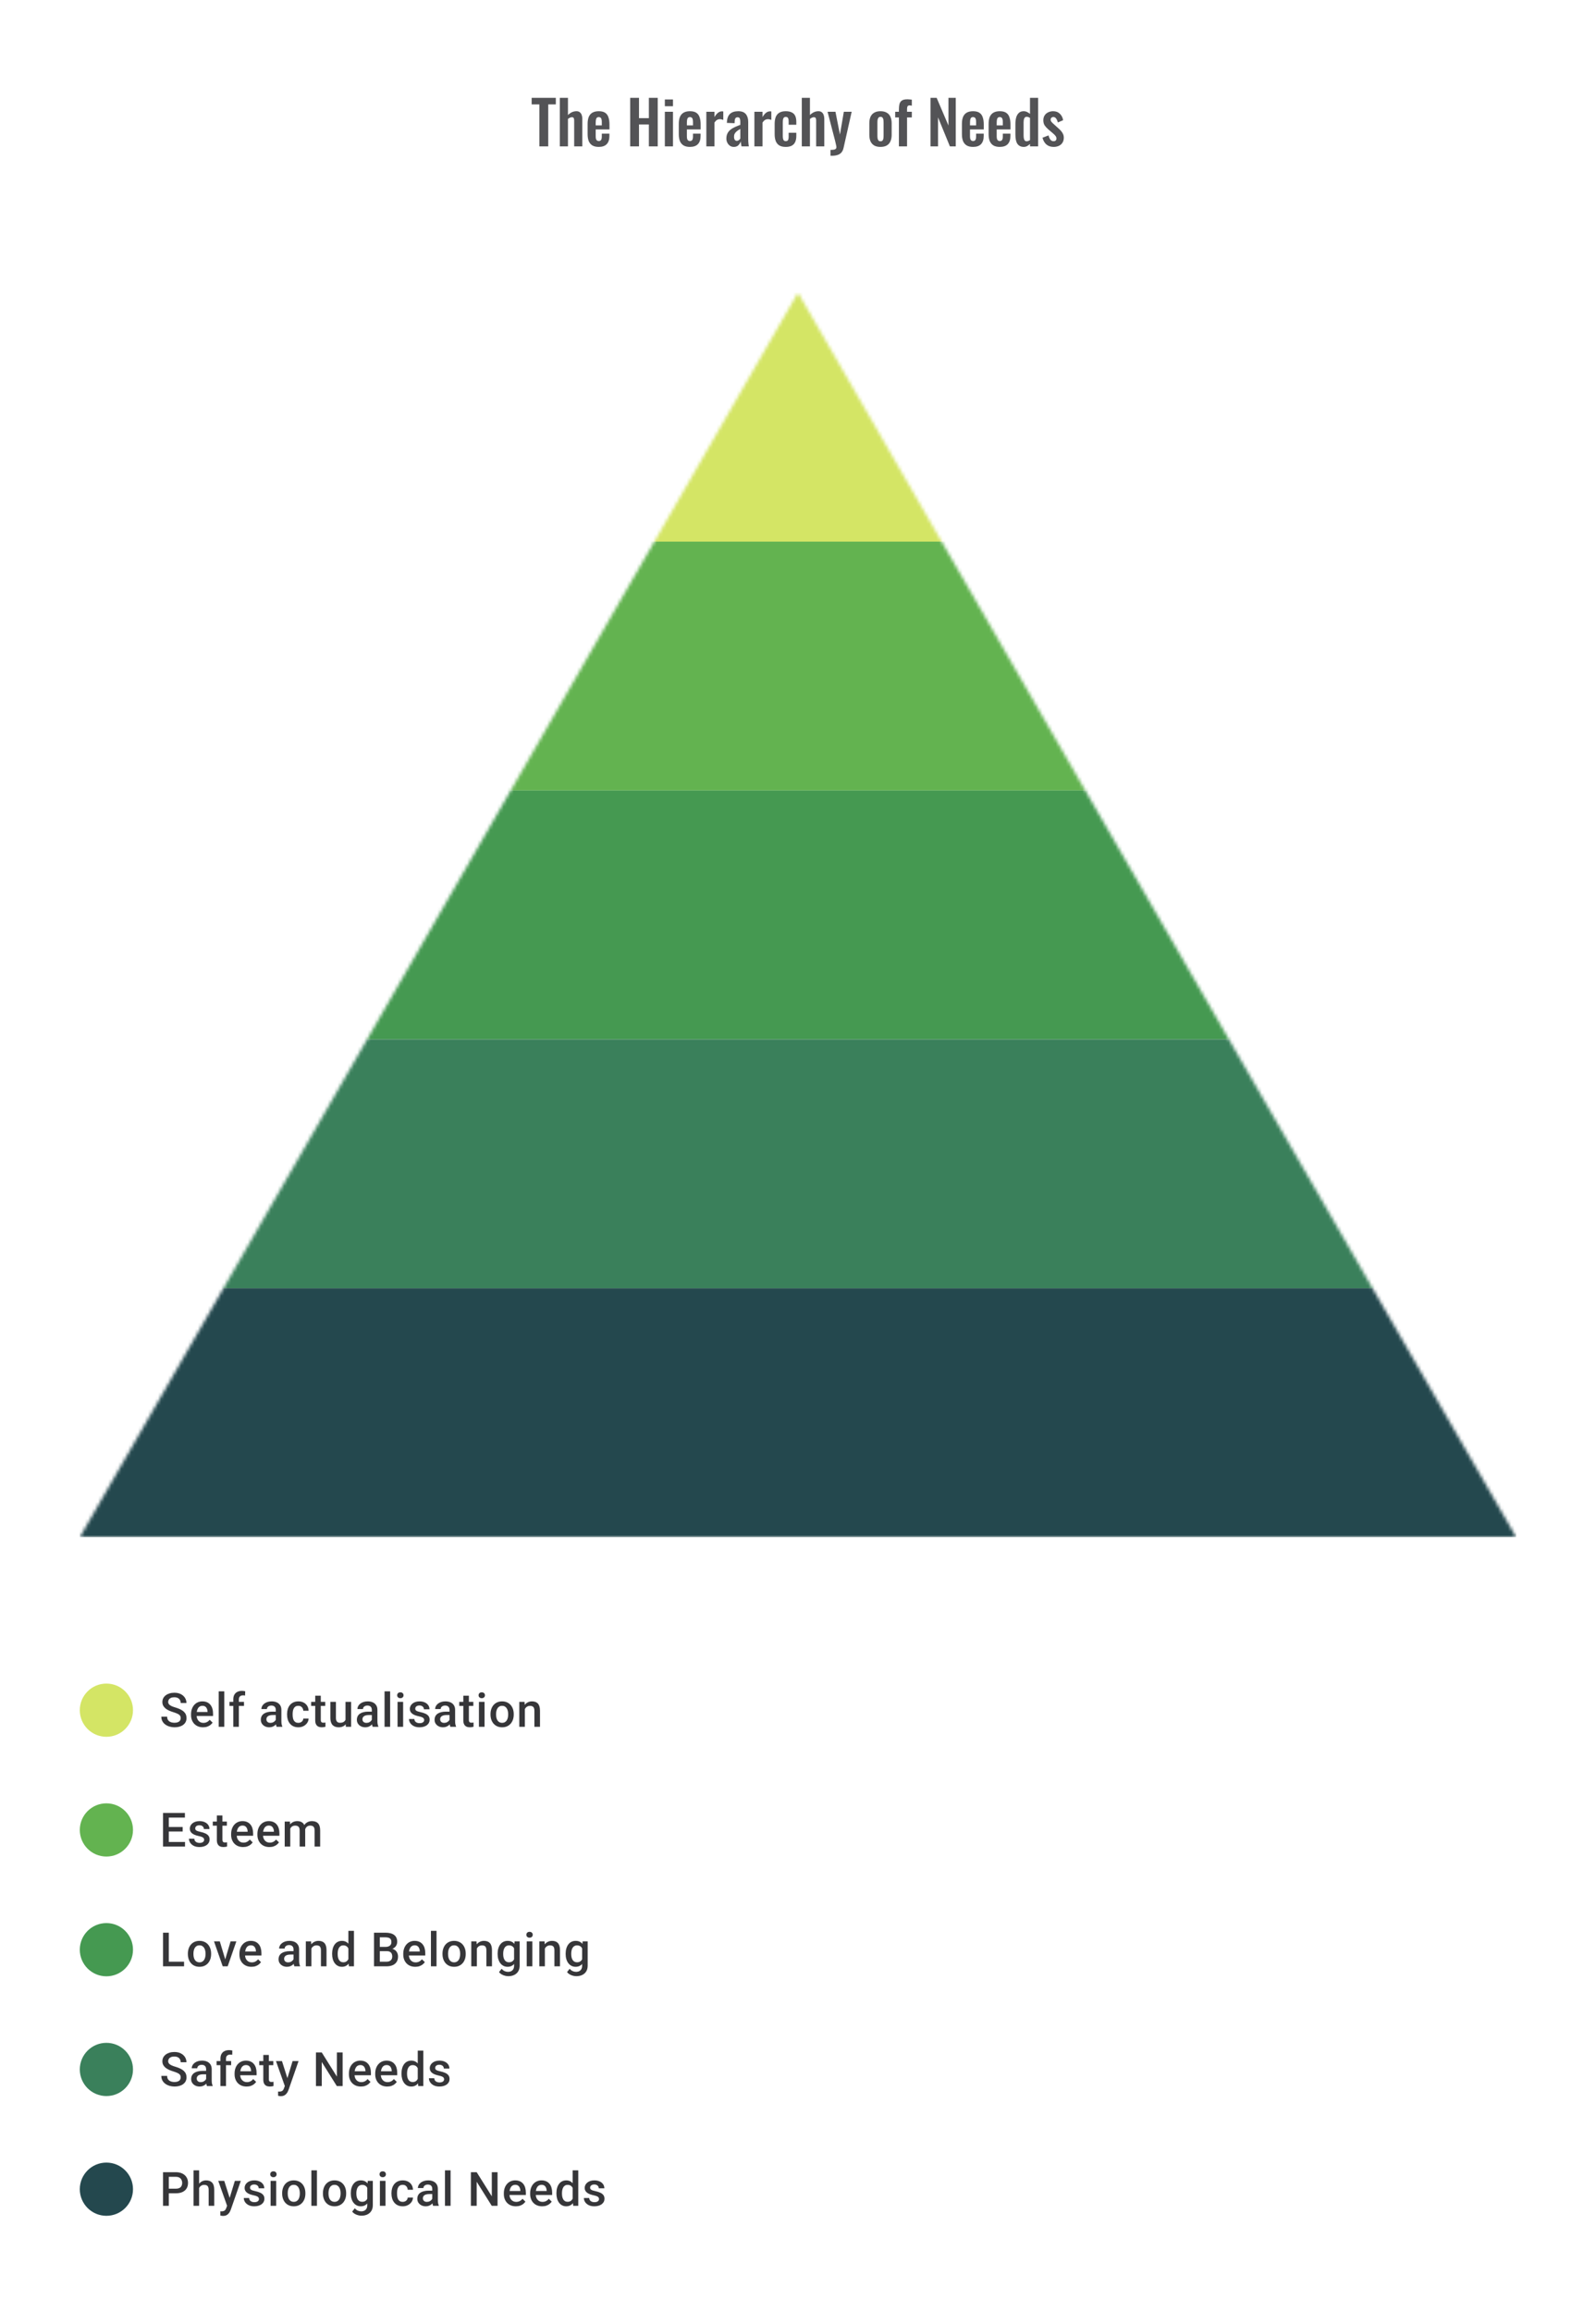 <svg width="480" height="695" viewBox="0 0 480 695" fill="none" xmlns="http://www.w3.org/2000/svg">
<path d="M162.215 44V31.382H159.893V29.42H167.165V31.382H164.879V44H162.215ZM168.366 44V29.42H170.814V34.586C171.174 34.226 171.564 33.944 171.984 33.74C172.416 33.536 172.884 33.434 173.388 33.434C173.808 33.434 174.144 33.542 174.396 33.758C174.648 33.962 174.834 34.238 174.954 34.586C175.074 34.934 175.134 35.312 175.134 35.72V44H172.686V36.206C172.686 35.894 172.638 35.654 172.542 35.486C172.446 35.318 172.26 35.234 171.984 35.234C171.816 35.234 171.624 35.282 171.408 35.378C171.204 35.474 171.006 35.6 170.814 35.756V44H168.366ZM180.075 44.162C179.295 44.162 178.659 44.018 178.167 43.73C177.675 43.43 177.309 42.998 177.069 42.434C176.841 41.858 176.727 41.168 176.727 40.364V37.232C176.727 36.404 176.841 35.708 177.069 35.144C177.309 34.58 177.675 34.154 178.167 33.866C178.671 33.578 179.307 33.434 180.075 33.434C180.903 33.434 181.545 33.59 182.001 33.902C182.469 34.214 182.799 34.67 182.991 35.27C183.195 35.858 183.297 36.578 183.297 37.43V38.906H179.157V40.958C179.157 41.294 179.187 41.57 179.247 41.786C179.319 42.002 179.427 42.158 179.571 42.254C179.715 42.35 179.889 42.398 180.093 42.398C180.309 42.398 180.483 42.35 180.615 42.254C180.747 42.146 180.843 41.996 180.903 41.804C180.963 41.6 180.993 41.348 180.993 41.048V40.184H183.279V40.886C183.279 41.942 183.015 42.752 182.487 43.316C181.959 43.88 181.155 44.162 180.075 44.162ZM179.157 37.7H180.993V36.71C180.993 36.35 180.963 36.062 180.903 35.846C180.843 35.618 180.747 35.456 180.615 35.36C180.483 35.252 180.297 35.198 180.057 35.198C179.841 35.198 179.667 35.252 179.535 35.36C179.403 35.468 179.307 35.648 179.247 35.9C179.187 36.152 179.157 36.512 179.157 36.98V37.7ZM189.533 44V29.42H192.179V35.522H195.149V29.42H197.813V44H195.149V37.412H192.179V44H189.533ZM199.954 44V33.596H202.402V44H199.954ZM199.954 31.94V29.906H202.402V31.94H199.954ZM207.497 44.162C206.717 44.162 206.081 44.018 205.589 43.73C205.097 43.43 204.731 42.998 204.491 42.434C204.263 41.858 204.149 41.168 204.149 40.364V37.232C204.149 36.404 204.263 35.708 204.491 35.144C204.731 34.58 205.097 34.154 205.589 33.866C206.093 33.578 206.729 33.434 207.497 33.434C208.325 33.434 208.967 33.59 209.423 33.902C209.891 34.214 210.221 34.67 210.413 35.27C210.617 35.858 210.719 36.578 210.719 37.43V38.906H206.579V40.958C206.579 41.294 206.609 41.57 206.669 41.786C206.741 42.002 206.849 42.158 206.993 42.254C207.137 42.35 207.311 42.398 207.515 42.398C207.731 42.398 207.905 42.35 208.037 42.254C208.169 42.146 208.265 41.996 208.325 41.804C208.385 41.6 208.415 41.348 208.415 41.048V40.184H210.701V40.886C210.701 41.942 210.437 42.752 209.909 43.316C209.381 43.88 208.577 44.162 207.497 44.162ZM206.579 37.7H208.415V36.71C208.415 36.35 208.385 36.062 208.325 35.846C208.265 35.618 208.169 35.456 208.037 35.36C207.905 35.252 207.719 35.198 207.479 35.198C207.263 35.198 207.089 35.252 206.957 35.36C206.825 35.468 206.729 35.648 206.669 35.9C206.609 36.152 206.579 36.512 206.579 36.98V37.7ZM212.434 44V33.596H214.882V35.198C215.242 34.586 215.602 34.148 215.962 33.884C216.322 33.608 216.718 33.47 217.15 33.47C217.222 33.47 217.282 33.476 217.33 33.488C217.39 33.488 217.456 33.494 217.528 33.506V36.044C217.384 35.984 217.222 35.936 217.042 35.9C216.874 35.852 216.7 35.828 216.52 35.828C216.196 35.828 215.902 35.906 215.638 36.062C215.374 36.218 215.122 36.476 214.882 36.836V44H212.434ZM220.707 44.162C220.239 44.162 219.837 44.042 219.501 43.802C219.165 43.55 218.907 43.238 218.727 42.866C218.547 42.482 218.457 42.086 218.457 41.678C218.457 41.03 218.577 40.484 218.817 40.04C219.057 39.596 219.375 39.224 219.771 38.924C220.167 38.624 220.617 38.366 221.121 38.15C221.625 37.922 222.135 37.718 222.651 37.538V36.638C222.651 36.338 222.627 36.086 222.579 35.882C222.543 35.678 222.465 35.522 222.345 35.414C222.237 35.306 222.063 35.252 221.823 35.252C221.619 35.252 221.451 35.3 221.319 35.396C221.199 35.492 221.109 35.63 221.049 35.81C221.001 35.978 220.971 36.176 220.959 36.404L220.923 37.034L218.601 36.944C218.637 35.744 218.931 34.862 219.483 34.298C220.047 33.722 220.899 33.434 222.039 33.434C223.083 33.434 223.839 33.722 224.307 34.298C224.787 34.874 225.027 35.654 225.027 36.638V41.444C225.027 41.828 225.033 42.176 225.045 42.488C225.069 42.8 225.093 43.082 225.117 43.334C225.153 43.586 225.183 43.808 225.207 44H223.011C222.975 43.76 222.927 43.49 222.867 43.19C222.819 42.878 222.783 42.65 222.759 42.506C222.639 42.926 222.411 43.31 222.075 43.658C221.739 43.994 221.283 44.162 220.707 44.162ZM221.607 42.344C221.763 42.344 221.907 42.308 222.039 42.236C222.183 42.152 222.309 42.056 222.417 41.948C222.525 41.84 222.603 41.744 222.651 41.66V38.762C222.387 38.918 222.135 39.074 221.895 39.23C221.667 39.386 221.463 39.56 221.283 39.752C221.115 39.932 220.983 40.13 220.887 40.346C220.803 40.562 220.761 40.814 220.761 41.102C220.761 41.486 220.833 41.792 220.977 42.02C221.133 42.236 221.343 42.344 221.607 42.344ZM226.884 44V33.596H229.332V35.198C229.692 34.586 230.052 34.148 230.412 33.884C230.772 33.608 231.168 33.47 231.6 33.47C231.672 33.47 231.732 33.476 231.78 33.488C231.84 33.488 231.906 33.494 231.978 33.506V36.044C231.834 35.984 231.672 35.936 231.492 35.9C231.324 35.852 231.15 35.828 230.97 35.828C230.646 35.828 230.352 35.906 230.088 36.062C229.824 36.218 229.572 36.476 229.332 36.836V44H226.884ZM236.307 44.162C235.503 44.162 234.855 44.012 234.363 43.712C233.883 43.4 233.529 42.962 233.301 42.398C233.085 41.822 232.977 41.144 232.977 40.364V37.232C232.977 36.428 233.085 35.744 233.301 35.18C233.529 34.616 233.889 34.184 234.381 33.884C234.873 33.584 235.515 33.434 236.307 33.434C237.051 33.434 237.657 33.554 238.125 33.794C238.605 34.022 238.953 34.376 239.169 34.856C239.385 35.324 239.493 35.918 239.493 36.638V37.502H237.189V36.584C237.189 36.224 237.159 35.942 237.099 35.738C237.051 35.522 236.961 35.372 236.829 35.288C236.697 35.192 236.523 35.144 236.307 35.144C236.091 35.144 235.917 35.204 235.785 35.324C235.653 35.432 235.557 35.612 235.497 35.864C235.449 36.116 235.425 36.464 235.425 36.908V40.724C235.425 41.396 235.497 41.852 235.641 42.092C235.785 42.32 236.013 42.434 236.325 42.434C236.565 42.434 236.745 42.38 236.865 42.272C236.997 42.164 237.081 42.008 237.117 41.804C237.165 41.588 237.189 41.33 237.189 41.03V39.914H239.493V40.904C239.493 41.6 239.379 42.194 239.151 42.686C238.935 43.178 238.587 43.55 238.107 43.802C237.639 44.042 237.039 44.162 236.307 44.162ZM241.139 44V29.42H243.587V34.586C243.947 34.226 244.337 33.944 244.757 33.74C245.189 33.536 245.657 33.434 246.161 33.434C246.581 33.434 246.917 33.542 247.169 33.758C247.421 33.962 247.607 34.238 247.727 34.586C247.847 34.934 247.907 35.312 247.907 35.72V44H245.459V36.206C245.459 35.894 245.411 35.654 245.315 35.486C245.219 35.318 245.033 35.234 244.757 35.234C244.589 35.234 244.397 35.282 244.181 35.378C243.977 35.474 243.779 35.6 243.587 35.756V44H241.139ZM249.771 46.826V45.062C250.191 45.062 250.533 45.038 250.797 44.99C251.061 44.942 251.253 44.858 251.373 44.738C251.493 44.618 251.553 44.45 251.553 44.234C251.553 44.078 251.511 43.832 251.427 43.496C251.355 43.16 251.271 42.794 251.175 42.398L248.889 33.596H251.265L252.615 40.454L253.785 33.596H256.143L253.713 44.414C253.581 45.026 253.359 45.506 253.047 45.854C252.735 46.202 252.345 46.448 251.877 46.592C251.409 46.748 250.863 46.826 250.239 46.826H249.771ZM264.802 44.162C264.046 44.162 263.422 44.024 262.93 43.748C262.438 43.46 262.066 43.046 261.814 42.506C261.574 41.966 261.454 41.312 261.454 40.544V37.052C261.454 36.284 261.574 35.63 261.814 35.09C262.066 34.55 262.438 34.142 262.93 33.866C263.422 33.578 264.046 33.434 264.802 33.434C265.558 33.434 266.182 33.578 266.674 33.866C267.178 34.142 267.55 34.55 267.79 35.09C268.042 35.63 268.168 36.284 268.168 37.052V40.544C268.168 41.312 268.042 41.966 267.79 42.506C267.55 43.046 267.178 43.46 266.674 43.748C266.182 44.024 265.558 44.162 264.802 44.162ZM264.82 42.47C265.096 42.47 265.3 42.392 265.432 42.236C265.564 42.08 265.648 41.87 265.684 41.606C265.72 41.33 265.738 41.03 265.738 40.706V36.89C265.738 36.566 265.72 36.272 265.684 36.008C265.648 35.744 265.564 35.534 265.432 35.378C265.3 35.21 265.096 35.126 264.82 35.126C264.544 35.126 264.34 35.21 264.208 35.378C264.076 35.534 263.986 35.744 263.938 36.008C263.902 36.272 263.884 36.566 263.884 36.89V40.706C263.884 41.03 263.902 41.33 263.938 41.606C263.986 41.87 264.076 42.08 264.208 42.236C264.34 42.392 264.544 42.47 264.82 42.47ZM270.347 44V35.306H269.231V33.596H270.347V32.93C270.347 32.306 270.401 31.766 270.509 31.31C270.629 30.842 270.869 30.482 271.229 30.23C271.601 29.978 272.159 29.852 272.903 29.852C273.131 29.852 273.347 29.864 273.551 29.888C273.755 29.9 273.983 29.924 274.235 29.96V31.778C274.139 31.754 274.025 31.736 273.893 31.724C273.773 31.7 273.659 31.688 273.551 31.688C273.263 31.688 273.065 31.778 272.957 31.958C272.849 32.138 272.795 32.402 272.795 32.75V33.596H274.235V35.306H272.795V44H270.347ZM279.849 44V29.42H281.703L285.249 37.736V29.42H287.445V44H285.681L282.117 35.288V44H279.849ZM292.646 44.162C291.866 44.162 291.23 44.018 290.738 43.73C290.246 43.43 289.88 42.998 289.64 42.434C289.412 41.858 289.298 41.168 289.298 40.364V37.232C289.298 36.404 289.412 35.708 289.64 35.144C289.88 34.58 290.246 34.154 290.738 33.866C291.242 33.578 291.878 33.434 292.646 33.434C293.474 33.434 294.116 33.59 294.572 33.902C295.04 34.214 295.37 34.67 295.562 35.27C295.766 35.858 295.868 36.578 295.868 37.43V38.906H291.728V40.958C291.728 41.294 291.758 41.57 291.818 41.786C291.89 42.002 291.998 42.158 292.142 42.254C292.286 42.35 292.46 42.398 292.664 42.398C292.88 42.398 293.054 42.35 293.186 42.254C293.318 42.146 293.414 41.996 293.474 41.804C293.534 41.6 293.564 41.348 293.564 41.048V40.184H295.85V40.886C295.85 41.942 295.586 42.752 295.058 43.316C294.53 43.88 293.726 44.162 292.646 44.162ZM291.728 37.7H293.564V36.71C293.564 36.35 293.534 36.062 293.474 35.846C293.414 35.618 293.318 35.456 293.186 35.36C293.054 35.252 292.868 35.198 292.628 35.198C292.412 35.198 292.238 35.252 292.106 35.36C291.974 35.468 291.878 35.648 291.818 35.9C291.758 36.152 291.728 36.512 291.728 36.98V37.7ZM300.679 44.162C299.899 44.162 299.263 44.018 298.771 43.73C298.279 43.43 297.913 42.998 297.673 42.434C297.445 41.858 297.331 41.168 297.331 40.364V37.232C297.331 36.404 297.445 35.708 297.673 35.144C297.913 34.58 298.279 34.154 298.771 33.866C299.275 33.578 299.911 33.434 300.679 33.434C301.507 33.434 302.149 33.59 302.605 33.902C303.073 34.214 303.403 34.67 303.595 35.27C303.799 35.858 303.901 36.578 303.901 37.43V38.906H299.761V40.958C299.761 41.294 299.791 41.57 299.851 41.786C299.923 42.002 300.031 42.158 300.175 42.254C300.319 42.35 300.493 42.398 300.697 42.398C300.913 42.398 301.087 42.35 301.219 42.254C301.351 42.146 301.447 41.996 301.507 41.804C301.567 41.6 301.597 41.348 301.597 41.048V40.184H303.883V40.886C303.883 41.942 303.619 42.752 303.091 43.316C302.563 43.88 301.759 44.162 300.679 44.162ZM299.761 37.7H301.597V36.71C301.597 36.35 301.567 36.062 301.507 35.846C301.447 35.618 301.351 35.456 301.219 35.36C301.087 35.252 300.901 35.198 300.661 35.198C300.445 35.198 300.271 35.252 300.139 35.36C300.007 35.468 299.911 35.648 299.851 35.9C299.791 36.152 299.761 36.512 299.761 36.98V37.7ZM307.902 44.162C307.074 44.162 306.444 43.868 306.012 43.28C305.592 42.692 305.382 41.75 305.382 40.454V37.268C305.382 36.548 305.46 35.9 305.616 35.324C305.784 34.748 306.048 34.292 306.408 33.956C306.768 33.608 307.254 33.434 307.866 33.434C308.238 33.434 308.58 33.512 308.892 33.668C309.216 33.812 309.51 34.004 309.774 34.244V29.42H312.222V44H309.774V43.262C309.498 43.538 309.204 43.76 308.892 43.928C308.58 44.084 308.25 44.162 307.902 44.162ZM308.802 42.47C308.934 42.47 309.084 42.44 309.252 42.38C309.42 42.32 309.594 42.236 309.774 42.128V35.45C309.63 35.354 309.474 35.276 309.306 35.216C309.138 35.144 308.964 35.108 308.784 35.108C308.436 35.108 308.19 35.27 308.046 35.594C307.914 35.906 307.848 36.29 307.848 36.746V40.634C307.848 40.982 307.872 41.294 307.92 41.57C307.968 41.846 308.058 42.068 308.19 42.236C308.334 42.392 308.538 42.47 308.802 42.47ZM316.896 44.162C316.02 44.162 315.3 43.928 314.736 43.46C314.172 42.992 313.77 42.308 313.53 41.408L315.348 40.706C315.492 41.27 315.684 41.702 315.924 42.002C316.164 42.302 316.476 42.452 316.86 42.452C317.148 42.452 317.364 42.38 317.508 42.236C317.652 42.092 317.724 41.894 317.724 41.642C317.724 41.354 317.634 41.096 317.454 40.868C317.286 40.628 316.992 40.334 316.572 39.986L315.312 38.924C314.856 38.528 314.484 38.126 314.196 37.718C313.92 37.298 313.782 36.776 313.782 36.152C313.782 35.588 313.908 35.108 314.16 34.712C314.424 34.304 314.778 33.992 315.222 33.776C315.678 33.548 316.182 33.434 316.734 33.434C317.574 33.434 318.246 33.686 318.75 34.19C319.266 34.682 319.596 35.33 319.74 36.134L318.138 36.818C318.078 36.53 317.988 36.266 317.868 36.026C317.76 35.774 317.616 35.57 317.436 35.414C317.256 35.258 317.046 35.18 316.806 35.18C316.554 35.18 316.35 35.258 316.194 35.414C316.05 35.57 315.978 35.768 315.978 36.008C315.978 36.212 316.062 36.422 316.23 36.638C316.41 36.854 316.662 37.1 316.986 37.376L318.264 38.528C318.54 38.768 318.804 39.026 319.056 39.302C319.308 39.578 319.518 39.89 319.686 40.238C319.854 40.574 319.938 40.964 319.938 41.408C319.938 42.008 319.8 42.512 319.524 42.92C319.26 43.328 318.894 43.64 318.426 43.856C317.97 44.06 317.46 44.162 316.896 44.162Z" fill="#1E1E21" fill-opacity="0.76"/>
<mask id="mask0_4_7665" style="mask-type:alpha" maskUnits="userSpaceOnUse" x="24" y="88" width="432" height="375">
<path d="M240 88L456 462.123H24L240 88Z" fill="black"/>
</mask>
<g mask="url(#mask0_4_7665)">
<rect x="24" y="88" width="432" height="74.824" fill="#D4E565"/>
<rect x="24" y="162.824" width="432" height="74.824" fill="#63B350"/>
<rect x="24" y="237.648" width="432" height="74.824" fill="#459951"/>
<rect x="24" y="312.472" width="432" height="74.824" fill="#3A805B"/>
<rect x="24" y="387.296" width="432" height="74.824" fill="#24484E"/>
</g>
<circle cx="32" cy="658.123" r="8" fill="#24484E"/>
<path d="M52.867 659.353H50.236V657.971H52.867C53.326 657.971 53.696 657.897 53.978 657.749C54.261 657.601 54.467 657.397 54.596 657.138C54.73 656.874 54.797 656.573 54.797 656.235C54.797 655.916 54.73 655.617 54.596 655.339C54.467 655.057 54.261 654.83 53.978 654.659C53.696 654.488 53.326 654.402 52.867 654.402H50.77V663.123H49.028V653.013H52.867C53.65 653.013 54.314 653.152 54.86 653.43C55.411 653.703 55.83 654.083 56.117 654.569C56.404 655.05 56.547 655.601 56.547 656.221C56.547 656.874 56.404 657.434 56.117 657.902C55.83 658.369 55.411 658.728 54.86 658.978C54.314 659.228 53.65 659.353 52.867 659.353ZM59.88 652.458V663.123H58.213V652.458H59.88ZM59.588 659.089L59.047 659.082C59.051 658.564 59.123 658.084 59.262 657.645C59.405 657.205 59.604 656.823 59.859 656.499C60.118 656.17 60.428 655.918 60.789 655.742C61.15 655.562 61.551 655.471 61.991 655.471C62.361 655.471 62.694 655.522 62.99 655.624C63.291 655.726 63.55 655.89 63.768 656.117C63.986 656.339 64.15 656.631 64.261 656.992C64.377 657.348 64.435 657.784 64.435 658.297V663.123H62.754V658.283C62.754 657.922 62.701 657.635 62.595 657.422C62.493 657.21 62.342 657.057 62.143 656.964C61.944 656.867 61.701 656.818 61.414 656.818C61.113 656.818 60.847 656.879 60.616 656.999C60.389 657.119 60.199 657.284 60.047 657.492C59.894 657.7 59.778 657.941 59.699 658.214C59.625 658.487 59.588 658.779 59.588 659.089ZM68.593 662.304L70.635 655.61H72.426L69.413 664.269C69.343 664.454 69.253 664.655 69.142 664.873C69.031 665.09 68.885 665.296 68.704 665.491C68.529 665.69 68.309 665.849 68.045 665.97C67.781 666.095 67.462 666.157 67.087 666.157C66.939 666.157 66.795 666.143 66.656 666.116C66.522 666.092 66.395 666.067 66.274 666.039L66.267 664.762C66.314 664.766 66.369 664.771 66.434 664.776C66.504 664.78 66.559 664.782 66.601 664.782C66.878 664.782 67.11 664.748 67.295 664.678C67.48 664.613 67.631 664.507 67.746 664.359C67.867 664.211 67.969 664.012 68.052 663.762L68.593 662.304ZM67.441 655.61L69.225 661.234L69.524 662.998L68.364 663.297L65.636 655.61H67.441ZM77.883 661.089C77.883 660.922 77.842 660.772 77.758 660.637C77.675 660.498 77.515 660.373 77.279 660.262C77.048 660.151 76.705 660.049 76.252 659.957C75.854 659.869 75.488 659.765 75.155 659.644C74.826 659.519 74.544 659.369 74.308 659.193C74.072 659.017 73.889 658.809 73.759 658.568C73.629 658.327 73.565 658.05 73.565 657.735C73.565 657.429 73.632 657.14 73.766 656.867C73.9 656.594 74.092 656.353 74.342 656.145C74.592 655.937 74.895 655.772 75.252 655.652C75.613 655.532 76.016 655.471 76.46 655.471C77.09 655.471 77.629 655.578 78.078 655.791C78.531 655.999 78.879 656.284 79.119 656.645C79.36 657.001 79.48 657.404 79.48 657.853H77.807C77.807 657.654 77.756 657.469 77.654 657.298C77.557 657.122 77.409 656.98 77.21 656.874C77.011 656.763 76.761 656.707 76.46 656.707C76.173 656.707 75.935 656.754 75.745 656.846C75.56 656.934 75.421 657.05 75.328 657.193C75.24 657.337 75.196 657.494 75.196 657.666C75.196 657.79 75.219 657.904 75.266 658.006C75.317 658.103 75.4 658.193 75.516 658.277C75.631 658.355 75.789 658.429 75.988 658.499C76.192 658.568 76.446 658.635 76.752 658.7C77.326 658.82 77.819 658.975 78.231 659.165C78.647 659.35 78.967 659.591 79.189 659.887C79.411 660.179 79.522 660.549 79.522 660.998C79.522 661.332 79.45 661.637 79.307 661.915C79.168 662.188 78.964 662.426 78.696 662.63C78.427 662.829 78.106 662.984 77.731 663.095C77.36 663.206 76.944 663.262 76.481 663.262C75.8 663.262 75.224 663.142 74.752 662.901C74.28 662.655 73.921 662.343 73.676 661.963C73.435 661.579 73.315 661.181 73.315 660.769H74.933C74.951 661.079 75.037 661.327 75.189 661.512C75.347 661.693 75.541 661.825 75.773 661.908C76.009 661.987 76.252 662.026 76.502 662.026C76.802 662.026 77.055 661.987 77.258 661.908C77.462 661.825 77.617 661.713 77.724 661.575C77.83 661.431 77.883 661.269 77.883 661.089ZM83.063 655.61V663.123H81.383V655.61H83.063ZM81.272 653.638C81.272 653.384 81.355 653.173 81.521 653.007C81.693 652.835 81.929 652.75 82.23 652.75C82.526 652.75 82.76 652.835 82.931 653.007C83.102 653.173 83.188 653.384 83.188 653.638C83.188 653.888 83.102 654.097 82.931 654.263C82.76 654.43 82.526 654.513 82.23 654.513C81.929 654.513 81.693 654.43 81.521 654.263C81.355 654.097 81.272 653.888 81.272 653.638ZM84.861 659.45V659.29C84.861 658.749 84.94 658.246 85.097 657.784C85.254 657.316 85.481 656.911 85.777 656.568C86.078 656.221 86.444 655.953 86.874 655.763C87.31 655.569 87.8 655.471 88.347 655.471C88.897 655.471 89.388 655.569 89.819 655.763C90.254 655.953 90.622 656.221 90.922 656.568C91.223 656.911 91.453 657.316 91.61 657.784C91.767 658.246 91.846 658.749 91.846 659.29V659.45C91.846 659.992 91.767 660.494 91.61 660.957C91.453 661.42 91.223 661.825 90.922 662.172C90.622 662.514 90.256 662.783 89.825 662.977C89.395 663.167 88.907 663.262 88.36 663.262C87.809 663.262 87.317 663.167 86.881 662.977C86.451 662.783 86.085 662.514 85.784 662.172C85.484 661.825 85.254 661.42 85.097 660.957C84.94 660.494 84.861 659.992 84.861 659.45ZM86.534 659.29V659.45C86.534 659.788 86.569 660.107 86.638 660.408C86.708 660.709 86.817 660.973 86.965 661.2C87.113 661.426 87.303 661.605 87.534 661.734C87.766 661.864 88.041 661.929 88.36 661.929C88.671 661.929 88.939 661.864 89.166 661.734C89.397 661.605 89.587 661.426 89.735 661.2C89.883 660.973 89.992 660.709 90.061 660.408C90.135 660.107 90.173 659.788 90.173 659.45V659.29C90.173 658.957 90.135 658.642 90.061 658.346C89.992 658.045 89.881 657.779 89.728 657.547C89.58 657.316 89.39 657.135 89.159 657.006C88.932 656.872 88.661 656.805 88.347 656.805C88.032 656.805 87.759 656.872 87.527 657.006C87.3 657.135 87.113 657.316 86.965 657.547C86.817 657.779 86.708 658.045 86.638 658.346C86.569 658.642 86.534 658.957 86.534 659.29ZM95.324 652.458V663.123H93.644V652.458H95.324ZM97.122 659.45V659.29C97.122 658.749 97.201 658.246 97.358 657.784C97.516 657.316 97.743 656.911 98.039 656.568C98.34 656.221 98.705 655.953 99.136 655.763C99.571 655.569 100.062 655.471 100.608 655.471C101.159 655.471 101.649 655.569 102.08 655.763C102.515 655.953 102.883 656.221 103.184 656.568C103.485 656.911 103.714 657.316 103.871 657.784C104.029 658.246 104.107 658.749 104.107 659.29V659.45C104.107 659.992 104.029 660.494 103.871 660.957C103.714 661.42 103.485 661.825 103.184 662.172C102.883 662.514 102.517 662.783 102.087 662.977C101.656 663.167 101.168 663.262 100.622 663.262C100.071 663.262 99.578 663.167 99.143 662.977C98.712 662.783 98.347 662.514 98.046 662.172C97.745 661.825 97.516 661.42 97.358 660.957C97.201 660.494 97.122 659.992 97.122 659.45ZM98.796 659.29V659.45C98.796 659.788 98.83 660.107 98.9 660.408C98.969 660.709 99.078 660.973 99.226 661.2C99.374 661.426 99.564 661.605 99.796 661.734C100.027 661.864 100.302 661.929 100.622 661.929C100.932 661.929 101.2 661.864 101.427 661.734C101.659 661.605 101.848 661.426 101.997 661.2C102.145 660.973 102.253 660.709 102.323 660.408C102.397 660.107 102.434 659.788 102.434 659.45V659.29C102.434 658.957 102.397 658.642 102.323 658.346C102.253 658.045 102.142 657.779 101.99 657.547C101.841 657.316 101.652 657.135 101.42 657.006C101.193 656.872 100.923 656.805 100.608 656.805C100.293 656.805 100.02 656.872 99.789 657.006C99.562 657.135 99.374 657.316 99.226 657.547C99.078 657.779 98.969 658.045 98.9 658.346C98.83 658.642 98.796 658.957 98.796 659.29ZM110.606 655.61H112.127V662.915C112.127 663.591 111.983 664.164 111.696 664.637C111.409 665.109 111.009 665.468 110.495 665.713C109.981 665.963 109.386 666.088 108.711 666.088C108.424 666.088 108.104 666.046 107.752 665.963C107.405 665.879 107.067 665.745 106.739 665.56C106.415 665.38 106.144 665.141 105.926 664.845L106.711 663.859C106.979 664.178 107.276 664.412 107.6 664.56C107.924 664.708 108.264 664.782 108.62 664.782C109.004 664.782 109.331 664.711 109.599 664.567C109.872 664.428 110.083 664.222 110.231 663.949C110.379 663.676 110.453 663.343 110.453 662.949V657.311L110.606 655.61ZM105.503 659.45V659.304C105.503 658.735 105.572 658.216 105.711 657.749C105.85 657.277 106.049 656.872 106.308 656.534C106.567 656.191 106.882 655.93 107.252 655.749C107.623 655.564 108.042 655.471 108.509 655.471C108.995 655.471 109.409 655.559 109.752 655.735C110.099 655.911 110.388 656.163 110.62 656.492C110.851 656.816 111.032 657.205 111.162 657.659C111.296 658.108 111.395 658.607 111.46 659.158V659.624C111.4 660.16 111.298 660.651 111.155 661.096C111.011 661.54 110.821 661.924 110.585 662.248C110.349 662.572 110.058 662.822 109.71 662.998C109.368 663.174 108.963 663.262 108.495 663.262C108.037 663.262 107.623 663.167 107.252 662.977C106.887 662.787 106.572 662.521 106.308 662.179C106.049 661.836 105.85 661.433 105.711 660.971C105.572 660.503 105.503 659.996 105.503 659.45ZM107.176 659.304V659.45C107.176 659.792 107.208 660.112 107.273 660.408C107.343 660.704 107.447 660.966 107.586 661.193C107.729 661.415 107.91 661.591 108.127 661.72C108.349 661.845 108.611 661.908 108.912 661.908C109.305 661.908 109.627 661.825 109.877 661.658C110.132 661.491 110.326 661.267 110.46 660.984C110.599 660.697 110.696 660.378 110.752 660.026V658.769C110.724 658.496 110.666 658.242 110.578 658.006C110.495 657.77 110.382 657.564 110.238 657.388C110.095 657.207 109.914 657.068 109.696 656.971C109.479 656.869 109.222 656.818 108.926 656.818C108.625 656.818 108.363 656.883 108.141 657.013C107.919 657.142 107.736 657.321 107.593 657.547C107.454 657.774 107.35 658.038 107.28 658.339C107.211 658.64 107.176 658.962 107.176 659.304ZM115.938 655.61V663.123H114.258V655.61H115.938ZM114.147 653.638C114.147 653.384 114.23 653.173 114.397 653.007C114.568 652.835 114.804 652.75 115.105 652.75C115.401 652.75 115.635 652.835 115.806 653.007C115.978 653.173 116.063 653.384 116.063 653.638C116.063 653.888 115.978 654.097 115.806 654.263C115.635 654.43 115.401 654.513 115.105 654.513C114.804 654.513 114.568 654.43 114.397 654.263C114.23 654.097 114.147 653.888 114.147 653.638ZM121.125 661.929C121.398 661.929 121.643 661.875 121.861 661.769C122.083 661.658 122.261 661.505 122.395 661.311C122.534 661.116 122.611 660.892 122.624 660.637H124.201C124.191 661.123 124.048 661.565 123.77 661.963C123.492 662.362 123.124 662.679 122.666 662.915C122.208 663.146 121.701 663.262 121.146 663.262C120.572 663.262 120.072 663.165 119.646 662.97C119.22 662.771 118.866 662.498 118.583 662.151C118.301 661.804 118.088 661.403 117.945 660.95C117.806 660.496 117.736 660.01 117.736 659.492V659.249C117.736 658.73 117.806 658.244 117.945 657.79C118.088 657.332 118.301 656.93 118.583 656.582C118.866 656.235 119.22 655.964 119.646 655.77C120.072 655.571 120.569 655.471 121.139 655.471C121.74 655.471 122.268 655.592 122.722 655.832C123.175 656.069 123.532 656.399 123.791 656.825C124.055 657.247 124.191 657.737 124.201 658.297H122.624C122.611 658.02 122.541 657.77 122.416 657.547C122.296 657.321 122.125 657.14 121.902 657.006C121.685 656.872 121.423 656.805 121.118 656.805C120.78 656.805 120.5 656.874 120.278 657.013C120.055 657.147 119.882 657.332 119.757 657.568C119.632 657.8 119.542 658.061 119.486 658.353C119.435 658.64 119.41 658.938 119.41 659.249V659.492C119.41 659.802 119.435 660.103 119.486 660.394C119.537 660.686 119.625 660.947 119.75 661.179C119.88 661.406 120.055 661.589 120.278 661.727C120.5 661.862 120.782 661.929 121.125 661.929ZM130.005 661.616V658.034C130.005 657.765 129.956 657.534 129.859 657.339C129.762 657.145 129.614 656.994 129.415 656.888C129.22 656.781 128.975 656.728 128.679 656.728C128.406 656.728 128.17 656.774 127.971 656.867C127.772 656.96 127.616 657.085 127.505 657.242C127.394 657.399 127.339 657.578 127.339 657.777H125.672C125.672 657.48 125.744 657.193 125.888 656.916C126.031 656.638 126.239 656.39 126.512 656.173C126.786 655.955 127.112 655.784 127.491 655.659C127.871 655.534 128.297 655.471 128.769 655.471C129.334 655.471 129.834 655.566 130.269 655.756C130.709 655.946 131.053 656.233 131.303 656.617C131.558 656.997 131.685 657.473 131.685 658.047V661.387C131.685 661.73 131.708 662.038 131.755 662.311C131.806 662.579 131.877 662.813 131.97 663.012V663.123H130.255C130.176 662.942 130.114 662.713 130.067 662.436C130.026 662.153 130.005 661.88 130.005 661.616ZM130.248 658.554L130.262 659.589H129.061C128.751 659.589 128.477 659.619 128.241 659.679C128.005 659.735 127.809 659.818 127.651 659.929C127.494 660.04 127.376 660.174 127.297 660.332C127.218 660.489 127.179 660.667 127.179 660.866C127.179 661.065 127.225 661.248 127.318 661.415C127.41 661.577 127.545 661.704 127.721 661.797C127.901 661.889 128.119 661.936 128.373 661.936C128.716 661.936 129.014 661.866 129.269 661.727C129.528 661.584 129.732 661.41 129.88 661.207C130.028 660.998 130.107 660.802 130.116 660.616L130.658 661.359C130.602 661.549 130.507 661.753 130.373 661.97C130.239 662.188 130.063 662.396 129.845 662.595C129.632 662.79 129.375 662.949 129.075 663.074C128.778 663.199 128.436 663.262 128.047 663.262C127.556 663.262 127.119 663.165 126.735 662.97C126.35 662.771 126.05 662.505 125.832 662.172C125.614 661.834 125.506 661.452 125.506 661.026C125.506 660.628 125.58 660.276 125.728 659.971C125.881 659.661 126.103 659.401 126.394 659.193C126.691 658.985 127.052 658.827 127.478 658.721C127.903 658.61 128.389 658.554 128.936 658.554H130.248ZM135.511 652.458V663.123H133.83V652.458H135.511ZM149.64 653.013V663.123H147.897L143.363 655.881V663.123H141.62V653.013H143.363L147.911 660.269V653.013H149.64ZM155.146 663.262C154.59 663.262 154.088 663.172 153.639 662.991C153.195 662.806 152.815 662.549 152.5 662.22C152.19 661.892 151.952 661.505 151.785 661.061C151.619 660.616 151.535 660.137 151.535 659.624V659.346C151.535 658.758 151.621 658.226 151.792 657.749C151.963 657.272 152.202 656.865 152.507 656.527C152.813 656.184 153.174 655.923 153.59 655.742C154.007 655.562 154.458 655.471 154.944 655.471C155.481 655.471 155.951 655.562 156.354 655.742C156.757 655.923 157.09 656.177 157.354 656.506C157.622 656.83 157.821 657.217 157.951 657.666C158.085 658.115 158.152 658.61 158.152 659.151V659.867H152.348V658.665H156.5V658.533C156.49 658.233 156.43 657.95 156.319 657.686C156.213 657.422 156.048 657.21 155.826 657.048C155.604 656.886 155.308 656.805 154.937 656.805C154.66 656.805 154.412 656.865 154.195 656.985C153.982 657.101 153.803 657.27 153.66 657.492C153.516 657.714 153.405 657.983 153.327 658.297C153.253 658.607 153.216 658.957 153.216 659.346V659.624C153.216 659.952 153.259 660.258 153.347 660.54C153.44 660.818 153.574 661.061 153.75 661.269C153.926 661.477 154.139 661.642 154.389 661.762C154.639 661.878 154.924 661.936 155.243 661.936C155.646 661.936 156.004 661.855 156.319 661.693C156.634 661.531 156.907 661.302 157.139 661.005L158.02 661.859C157.858 662.095 157.648 662.322 157.388 662.54C157.129 662.753 156.812 662.926 156.437 663.06C156.067 663.195 155.636 663.262 155.146 663.262ZM163.054 663.262C162.499 663.262 161.996 663.172 161.547 662.991C161.103 662.806 160.723 662.549 160.409 662.22C160.098 661.892 159.86 661.505 159.693 661.061C159.527 660.616 159.443 660.137 159.443 659.624V659.346C159.443 658.758 159.529 658.226 159.7 657.749C159.872 657.272 160.11 656.865 160.415 656.527C160.721 656.184 161.082 655.923 161.499 655.742C161.915 655.562 162.367 655.471 162.853 655.471C163.39 655.471 163.859 655.562 164.262 655.742C164.665 655.923 164.998 656.177 165.262 656.506C165.53 656.83 165.729 657.217 165.859 657.666C165.993 658.115 166.06 658.61 166.06 659.151V659.867H160.256V658.665H164.408V658.533C164.399 658.233 164.338 657.95 164.227 657.686C164.121 657.422 163.957 657.21 163.734 657.048C163.512 656.886 163.216 656.805 162.846 656.805C162.568 656.805 162.32 656.865 162.103 656.985C161.89 657.101 161.712 657.27 161.568 657.492C161.425 657.714 161.314 657.983 161.235 658.297C161.161 658.607 161.124 658.957 161.124 659.346V659.624C161.124 659.952 161.168 660.258 161.256 660.54C161.348 660.818 161.482 661.061 161.658 661.269C161.834 661.477 162.047 661.642 162.297 661.762C162.547 661.878 162.832 661.936 163.151 661.936C163.554 661.936 163.913 661.855 164.227 661.693C164.542 661.531 164.815 661.302 165.047 661.005L165.929 661.859C165.767 662.095 165.556 662.322 165.297 662.54C165.037 662.753 164.72 662.926 164.345 663.06C163.975 663.195 163.545 663.262 163.054 663.262ZM172.233 661.568V652.458H173.913V663.123H172.393L172.233 661.568ZM167.345 659.45V659.304C167.345 658.735 167.412 658.216 167.546 657.749C167.68 657.277 167.875 656.872 168.129 656.534C168.384 656.191 168.694 655.93 169.06 655.749C169.425 655.564 169.837 655.471 170.296 655.471C170.749 655.471 171.147 655.559 171.49 655.735C171.832 655.911 172.124 656.163 172.365 656.492C172.605 656.816 172.798 657.205 172.941 657.659C173.085 658.108 173.186 658.607 173.247 659.158V659.624C173.186 660.16 173.085 660.651 172.941 661.096C172.798 661.54 172.605 661.924 172.365 662.248C172.124 662.572 171.83 662.822 171.483 662.998C171.14 663.174 170.74 663.262 170.282 663.262C169.828 663.262 169.418 663.167 169.053 662.977C168.692 662.787 168.384 662.521 168.129 662.179C167.875 661.836 167.68 661.433 167.546 660.971C167.412 660.503 167.345 659.996 167.345 659.45ZM169.018 659.304V659.45C169.018 659.792 169.048 660.112 169.108 660.408C169.173 660.704 169.273 660.966 169.407 661.193C169.541 661.415 169.715 661.591 169.928 661.72C170.145 661.845 170.404 661.908 170.705 661.908C171.085 661.908 171.397 661.825 171.643 661.658C171.888 661.491 172.08 661.267 172.219 660.984C172.362 660.697 172.46 660.378 172.511 660.026V658.769C172.483 658.496 172.425 658.242 172.337 658.006C172.254 657.77 172.14 657.564 171.997 657.388C171.853 657.207 171.675 657.068 171.462 656.971C171.254 656.869 171.006 656.818 170.719 656.818C170.414 656.818 170.154 656.883 169.942 657.013C169.729 657.142 169.553 657.321 169.414 657.547C169.28 657.774 169.18 658.038 169.115 658.339C169.05 658.64 169.018 658.962 169.018 659.304ZM180.162 661.089C180.162 660.922 180.12 660.772 180.037 660.637C179.954 660.498 179.794 660.373 179.558 660.262C179.326 660.151 178.984 660.049 178.53 659.957C178.132 659.869 177.766 659.765 177.433 659.644C177.104 659.519 176.822 659.369 176.586 659.193C176.35 659.017 176.167 658.809 176.037 658.568C175.908 658.327 175.843 658.05 175.843 657.735C175.843 657.429 175.91 657.14 176.044 656.867C176.179 656.594 176.371 656.353 176.621 656.145C176.871 655.937 177.174 655.772 177.53 655.652C177.891 655.532 178.294 655.471 178.738 655.471C179.368 655.471 179.907 655.578 180.356 655.791C180.81 655.999 181.157 656.284 181.398 656.645C181.638 657.001 181.759 657.404 181.759 657.853H180.085C180.085 657.654 180.035 657.469 179.933 657.298C179.836 657.122 179.687 656.98 179.488 656.874C179.289 656.763 179.039 656.707 178.738 656.707C178.451 656.707 178.213 656.754 178.023 656.846C177.838 656.934 177.699 657.05 177.607 657.193C177.519 657.337 177.475 657.494 177.475 657.666C177.475 657.79 177.498 657.904 177.544 658.006C177.595 658.103 177.678 658.193 177.794 658.277C177.91 658.355 178.067 658.429 178.266 658.499C178.47 658.568 178.725 658.635 179.03 658.7C179.604 658.82 180.097 658.975 180.509 659.165C180.926 659.35 181.245 659.591 181.467 659.887C181.689 660.179 181.8 660.549 181.8 660.998C181.8 661.332 181.729 661.637 181.585 661.915C181.446 662.188 181.243 662.426 180.974 662.63C180.706 662.829 180.384 662.984 180.009 663.095C179.639 663.206 179.222 663.262 178.759 663.262C178.079 663.262 177.503 663.142 177.03 662.901C176.558 662.655 176.2 662.343 175.954 661.963C175.713 661.579 175.593 661.181 175.593 660.769H177.211C177.229 661.079 177.315 661.327 177.468 661.512C177.625 661.693 177.82 661.825 178.051 661.908C178.287 661.987 178.53 662.026 178.78 662.026C179.081 662.026 179.333 661.987 179.537 661.908C179.741 661.825 179.896 661.713 180.002 661.575C180.109 661.431 180.162 661.269 180.162 661.089Z" fill="#1E1E21" fill-opacity="0.89"/>
<circle cx="32" cy="622.123" r="8" fill="#3A805B"/>
<path d="M54.346 624.519C54.346 624.311 54.314 624.126 54.249 623.964C54.189 623.802 54.08 623.654 53.923 623.519C53.765 623.385 53.543 623.256 53.256 623.131C52.974 623.001 52.613 622.869 52.173 622.735C51.692 622.587 51.247 622.422 50.84 622.242C50.437 622.057 50.085 621.844 49.784 621.603C49.484 621.358 49.25 621.078 49.083 620.763C48.916 620.443 48.833 620.075 48.833 619.659C48.833 619.247 48.919 618.872 49.09 618.534C49.266 618.196 49.514 617.905 49.833 617.659C50.157 617.409 50.539 617.217 50.979 617.083C51.418 616.944 51.904 616.875 52.437 616.875C53.187 616.875 53.832 617.013 54.374 617.291C54.92 617.569 55.339 617.942 55.631 618.409C55.927 618.877 56.075 619.393 56.075 619.957H54.346C54.346 619.624 54.275 619.33 54.131 619.076C53.992 618.816 53.779 618.613 53.492 618.465C53.21 618.316 52.851 618.242 52.416 618.242C52.004 618.242 51.661 618.305 51.388 618.43C51.115 618.555 50.912 618.724 50.777 618.937C50.643 619.15 50.576 619.39 50.576 619.659C50.576 619.849 50.62 620.022 50.708 620.18C50.796 620.332 50.93 620.476 51.111 620.61C51.291 620.74 51.518 620.862 51.791 620.978C52.064 621.094 52.386 621.205 52.756 621.311C53.316 621.478 53.805 621.663 54.221 621.867C54.638 622.066 54.985 622.293 55.263 622.547C55.541 622.802 55.749 623.091 55.888 623.415C56.026 623.735 56.096 624.098 56.096 624.505C56.096 624.931 56.01 625.315 55.839 625.658C55.668 625.996 55.422 626.285 55.103 626.526C54.788 626.762 54.409 626.945 53.964 627.074C53.525 627.199 53.034 627.262 52.492 627.262C52.006 627.262 51.527 627.197 51.055 627.067C50.588 626.938 50.162 626.741 49.778 626.477C49.393 626.209 49.088 625.875 48.861 625.477C48.634 625.075 48.521 624.605 48.521 624.068H50.264C50.264 624.397 50.319 624.677 50.43 624.908C50.546 625.139 50.706 625.329 50.909 625.477C51.113 625.621 51.349 625.727 51.617 625.797C51.891 625.866 52.182 625.901 52.492 625.901C52.9 625.901 53.24 625.843 53.513 625.727C53.791 625.612 53.999 625.45 54.138 625.241C54.277 625.033 54.346 624.792 54.346 624.519ZM61.991 625.616V622.034C61.991 621.765 61.942 621.534 61.845 621.339C61.748 621.145 61.599 620.994 61.4 620.888C61.206 620.781 60.961 620.728 60.664 620.728C60.391 620.728 60.155 620.774 59.956 620.867C59.757 620.96 59.602 621.085 59.491 621.242C59.38 621.399 59.324 621.578 59.324 621.777H57.658C57.658 621.48 57.73 621.193 57.873 620.916C58.017 620.638 58.225 620.39 58.498 620.173C58.771 619.955 59.097 619.784 59.477 619.659C59.857 619.534 60.282 619.471 60.755 619.471C61.319 619.471 61.819 619.566 62.254 619.756C62.694 619.946 63.039 620.233 63.289 620.617C63.544 620.997 63.671 621.473 63.671 622.047V625.387C63.671 625.73 63.694 626.038 63.74 626.311C63.791 626.579 63.863 626.813 63.956 627.012V627.123H62.241C62.162 626.942 62.099 626.713 62.053 626.436C62.011 626.153 61.991 625.88 61.991 625.616ZM62.234 622.554L62.248 623.589H61.046C60.736 623.589 60.463 623.619 60.227 623.679C59.991 623.735 59.794 623.818 59.637 623.929C59.479 624.04 59.361 624.174 59.283 624.332C59.204 624.489 59.165 624.667 59.165 624.866C59.165 625.065 59.211 625.248 59.303 625.415C59.396 625.577 59.53 625.704 59.706 625.797C59.887 625.889 60.104 625.936 60.359 625.936C60.701 625.936 61 625.866 61.255 625.727C61.514 625.584 61.718 625.41 61.866 625.207C62.014 624.998 62.092 624.802 62.102 624.616L62.643 625.359C62.588 625.549 62.493 625.753 62.359 625.97C62.224 626.188 62.048 626.396 61.831 626.595C61.618 626.79 61.361 626.949 61.06 627.074C60.764 627.199 60.421 627.262 60.033 627.262C59.542 627.262 59.105 627.165 58.72 626.97C58.336 626.771 58.035 626.505 57.818 626.172C57.6 625.834 57.491 625.452 57.491 625.026C57.491 624.628 57.565 624.276 57.714 623.971C57.866 623.661 58.088 623.401 58.38 623.193C58.676 622.985 59.037 622.827 59.463 622.721C59.889 622.61 60.375 622.554 60.921 622.554H62.234ZM67.969 627.123H66.295V618.888C66.295 618.328 66.399 617.858 66.608 617.479C66.821 617.094 67.124 616.805 67.517 616.611C67.911 616.412 68.376 616.312 68.913 616.312C69.079 616.312 69.244 616.324 69.406 616.347C69.568 616.365 69.725 616.395 69.878 616.437L69.836 617.729C69.744 617.705 69.642 617.689 69.531 617.68C69.424 617.671 69.309 617.666 69.184 617.666C68.929 617.666 68.709 617.715 68.524 617.812C68.344 617.905 68.205 618.041 68.107 618.222C68.015 618.402 67.969 618.624 67.969 618.888V627.123ZM69.517 619.61V620.832H65.143V619.61H69.517ZM74.162 627.262C73.606 627.262 73.104 627.172 72.655 626.991C72.211 626.806 71.831 626.549 71.516 626.22C71.206 625.892 70.968 625.505 70.801 625.061C70.635 624.616 70.551 624.137 70.551 623.624V623.346C70.551 622.758 70.637 622.226 70.808 621.749C70.979 621.272 71.218 620.865 71.523 620.527C71.829 620.184 72.19 619.923 72.606 619.742C73.023 619.562 73.474 619.471 73.96 619.471C74.497 619.471 74.967 619.562 75.37 619.742C75.773 619.923 76.106 620.177 76.37 620.506C76.638 620.83 76.837 621.217 76.967 621.666C77.101 622.115 77.168 622.61 77.168 623.151V623.867H71.364V622.665H75.516V622.533C75.506 622.233 75.446 621.95 75.335 621.686C75.229 621.422 75.064 621.21 74.842 621.048C74.62 620.886 74.324 620.805 73.953 620.805C73.676 620.805 73.428 620.865 73.21 620.985C72.998 621.101 72.819 621.27 72.676 621.492C72.532 621.714 72.421 621.983 72.343 622.297C72.269 622.607 72.231 622.957 72.231 623.346V623.624C72.231 623.952 72.275 624.258 72.363 624.54C72.456 624.818 72.59 625.061 72.766 625.269C72.942 625.477 73.155 625.642 73.405 625.762C73.655 625.878 73.94 625.936 74.259 625.936C74.662 625.936 75.02 625.855 75.335 625.693C75.65 625.531 75.923 625.302 76.154 625.005L77.036 625.859C76.874 626.095 76.664 626.322 76.404 626.54C76.145 626.753 75.828 626.926 75.453 627.06C75.083 627.195 74.652 627.262 74.162 627.262ZM82.202 619.61V620.832H77.966V619.61H82.202ZM79.189 617.77H80.862V625.047C80.862 625.278 80.894 625.457 80.959 625.582C81.028 625.702 81.123 625.783 81.244 625.825C81.364 625.866 81.505 625.887 81.667 625.887C81.783 625.887 81.894 625.88 82.001 625.866C82.107 625.852 82.193 625.838 82.257 625.825L82.264 627.102C82.126 627.144 81.963 627.181 81.778 627.213C81.598 627.246 81.389 627.262 81.153 627.262C80.769 627.262 80.429 627.195 80.133 627.06C79.837 626.922 79.605 626.697 79.438 626.387C79.272 626.077 79.189 625.665 79.189 625.151V617.77ZM85.958 626.304L87.999 619.61H89.791L86.777 628.269C86.708 628.454 86.618 628.655 86.507 628.873C86.395 629.09 86.25 629.296 86.069 629.491C85.893 629.69 85.673 629.849 85.409 629.97C85.146 630.095 84.826 630.157 84.451 630.157C84.303 630.157 84.16 630.143 84.021 630.116C83.886 630.092 83.759 630.067 83.639 630.039L83.632 628.762C83.678 628.766 83.734 628.771 83.799 628.776C83.868 628.78 83.924 628.782 83.965 628.782C84.243 628.782 84.474 628.748 84.66 628.678C84.845 628.613 84.995 628.507 85.111 628.359C85.231 628.211 85.333 628.012 85.416 627.762L85.958 626.304ZM84.805 619.61L86.59 625.234L86.888 626.998L85.729 627.297L83 619.61H84.805ZM103.045 617.013V627.123H101.302L96.768 619.881V627.123H95.025V617.013H96.768L101.316 624.269V617.013H103.045ZM108.551 627.262C107.995 627.262 107.493 627.172 107.044 626.991C106.6 626.806 106.22 626.549 105.905 626.22C105.595 625.892 105.357 625.505 105.19 625.061C105.024 624.616 104.94 624.137 104.94 623.624V623.346C104.94 622.758 105.026 622.226 105.197 621.749C105.368 621.272 105.607 620.865 105.912 620.527C106.218 620.184 106.579 619.923 106.996 619.742C107.412 619.562 107.863 619.471 108.349 619.471C108.886 619.471 109.356 619.562 109.759 619.742C110.162 619.923 110.495 620.177 110.759 620.506C111.027 620.83 111.226 621.217 111.356 621.666C111.49 622.115 111.557 622.61 111.557 623.151V623.867H105.753V622.665H109.905V622.533C109.896 622.233 109.835 621.95 109.724 621.686C109.618 621.422 109.453 621.21 109.231 621.048C109.009 620.886 108.713 620.805 108.343 620.805C108.065 620.805 107.817 620.865 107.6 620.985C107.387 621.101 107.208 621.27 107.065 621.492C106.921 621.714 106.81 621.983 106.732 622.297C106.658 622.607 106.621 622.957 106.621 623.346V623.624C106.621 623.952 106.665 624.258 106.752 624.54C106.845 624.818 106.979 625.061 107.155 625.269C107.331 625.477 107.544 625.642 107.794 625.762C108.044 625.878 108.329 625.936 108.648 625.936C109.051 625.936 109.409 625.855 109.724 625.693C110.039 625.531 110.312 625.302 110.544 625.005L111.425 625.859C111.263 626.095 111.053 626.322 110.794 626.54C110.534 626.753 110.217 626.926 109.842 627.06C109.472 627.195 109.041 627.262 108.551 627.262ZM116.459 627.262C115.904 627.262 115.401 627.172 114.952 626.991C114.508 626.806 114.128 626.549 113.814 626.22C113.503 625.892 113.265 625.505 113.098 625.061C112.932 624.616 112.848 624.137 112.848 623.624V623.346C112.848 622.758 112.934 622.226 113.105 621.749C113.277 621.272 113.515 620.865 113.821 620.527C114.126 620.184 114.487 619.923 114.904 619.742C115.32 619.562 115.772 619.471 116.258 619.471C116.795 619.471 117.264 619.562 117.667 619.742C118.07 619.923 118.403 620.177 118.667 620.506C118.935 620.83 119.135 621.217 119.264 621.666C119.398 622.115 119.465 622.61 119.465 623.151V623.867H113.661V622.665H117.813V622.533C117.804 622.233 117.744 621.95 117.632 621.686C117.526 621.422 117.362 621.21 117.139 621.048C116.917 620.886 116.621 620.805 116.251 620.805C115.973 620.805 115.725 620.865 115.508 620.985C115.295 621.101 115.117 621.27 114.973 621.492C114.83 621.714 114.719 621.983 114.64 622.297C114.566 622.607 114.529 622.957 114.529 623.346V623.624C114.529 623.952 114.573 624.258 114.661 624.54C114.753 624.818 114.888 625.061 115.063 625.269C115.239 625.477 115.452 625.642 115.702 625.762C115.952 625.878 116.237 625.936 116.556 625.936C116.959 625.936 117.318 625.855 117.632 625.693C117.947 625.531 118.22 625.302 118.452 625.005L119.334 625.859C119.172 626.095 118.961 626.322 118.702 626.54C118.443 626.753 118.125 626.926 117.75 627.06C117.38 627.195 116.95 627.262 116.459 627.262ZM125.638 625.568V616.458H127.318V627.123H125.798L125.638 625.568ZM120.75 623.45V623.304C120.75 622.735 120.817 622.216 120.951 621.749C121.085 621.277 121.28 620.872 121.534 620.534C121.789 620.191 122.099 619.93 122.465 619.749C122.83 619.564 123.242 619.471 123.701 619.471C124.154 619.471 124.552 619.559 124.895 619.735C125.237 619.911 125.529 620.163 125.77 620.492C126.01 620.816 126.203 621.205 126.346 621.659C126.49 622.108 126.591 622.607 126.652 623.158V623.624C126.591 624.16 126.49 624.651 126.346 625.096C126.203 625.54 126.01 625.924 125.77 626.248C125.529 626.572 125.235 626.822 124.888 626.998C124.545 627.174 124.145 627.262 123.687 627.262C123.233 627.262 122.823 627.167 122.458 626.977C122.097 626.787 121.789 626.521 121.534 626.179C121.28 625.836 121.085 625.433 120.951 624.971C120.817 624.503 120.75 623.996 120.75 623.45ZM122.423 623.304V623.45C122.423 623.792 122.453 624.112 122.513 624.408C122.578 624.704 122.678 624.966 122.812 625.193C122.946 625.415 123.12 625.591 123.333 625.72C123.55 625.845 123.809 625.908 124.11 625.908C124.49 625.908 124.802 625.825 125.048 625.658C125.293 625.491 125.485 625.267 125.624 624.984C125.767 624.697 125.865 624.378 125.916 624.026V622.769C125.888 622.496 125.83 622.242 125.742 622.006C125.659 621.77 125.545 621.564 125.402 621.388C125.258 621.207 125.08 621.068 124.867 620.971C124.659 620.869 124.411 620.818 124.124 620.818C123.819 620.818 123.559 620.883 123.347 621.013C123.134 621.142 122.958 621.321 122.819 621.547C122.685 621.774 122.585 622.038 122.52 622.339C122.455 622.64 122.423 622.962 122.423 623.304ZM133.567 625.089C133.567 624.922 133.525 624.772 133.442 624.637C133.359 624.498 133.199 624.373 132.963 624.262C132.731 624.151 132.389 624.049 131.935 623.957C131.537 623.869 131.171 623.765 130.838 623.644C130.51 623.519 130.227 623.369 129.991 623.193C129.755 623.017 129.572 622.809 129.443 622.568C129.313 622.327 129.248 622.05 129.248 621.735C129.248 621.429 129.315 621.14 129.449 620.867C129.584 620.594 129.776 620.353 130.026 620.145C130.276 619.937 130.579 619.772 130.935 619.652C131.296 619.532 131.699 619.471 132.144 619.471C132.773 619.471 133.312 619.578 133.761 619.791C134.215 619.999 134.562 620.284 134.803 620.645C135.044 621.001 135.164 621.404 135.164 621.853H133.491C133.491 621.654 133.44 621.469 133.338 621.298C133.241 621.122 133.092 620.98 132.893 620.874C132.694 620.763 132.444 620.707 132.144 620.707C131.857 620.707 131.618 620.754 131.428 620.846C131.243 620.934 131.104 621.05 131.012 621.193C130.924 621.337 130.88 621.494 130.88 621.666C130.88 621.79 130.903 621.904 130.949 622.006C131 622.103 131.083 622.193 131.199 622.277C131.315 622.355 131.472 622.429 131.671 622.499C131.875 622.568 132.13 622.635 132.435 622.7C133.009 622.82 133.502 622.975 133.914 623.165C134.331 623.35 134.65 623.591 134.872 623.887C135.094 624.179 135.206 624.549 135.206 624.998C135.206 625.332 135.134 625.637 134.99 625.915C134.851 626.188 134.648 626.426 134.379 626.63C134.111 626.829 133.789 626.984 133.414 627.095C133.044 627.206 132.627 627.262 132.164 627.262C131.484 627.262 130.908 627.142 130.435 626.901C129.963 626.655 129.605 626.343 129.359 625.963C129.119 625.579 128.998 625.181 128.998 624.769H130.616C130.634 625.079 130.72 625.327 130.873 625.512C131.03 625.693 131.225 625.825 131.456 625.908C131.692 625.987 131.935 626.026 132.185 626.026C132.486 626.026 132.738 625.987 132.942 625.908C133.146 625.825 133.301 625.713 133.407 625.575C133.514 625.431 133.567 625.269 133.567 625.089Z" fill="#1E1E21" fill-opacity="0.89"/>
<circle cx="32" cy="586.123" r="8" fill="#459951"/>
<path d="M55.36 589.741V591.123H50.284V589.741H55.36ZM50.77 581.013V591.123H49.028V581.013H50.77ZM56.505 587.45V587.29C56.505 586.749 56.584 586.246 56.741 585.784C56.899 585.316 57.126 584.911 57.422 584.568C57.723 584.221 58.088 583.953 58.519 583.763C58.954 583.569 59.445 583.471 59.991 583.471C60.542 583.471 61.032 583.569 61.463 583.763C61.898 583.953 62.266 584.221 62.567 584.568C62.868 584.911 63.097 585.316 63.254 585.784C63.412 586.246 63.49 586.749 63.49 587.29V587.45C63.49 587.992 63.412 588.494 63.254 588.957C63.097 589.42 62.868 589.825 62.567 590.172C62.266 590.514 61.9 590.783 61.47 590.977C61.039 591.167 60.551 591.262 60.005 591.262C59.454 591.262 58.961 591.167 58.526 590.977C58.095 590.783 57.73 590.514 57.429 590.172C57.128 589.825 56.899 589.42 56.741 588.957C56.584 588.494 56.505 587.992 56.505 587.45ZM58.179 587.29V587.45C58.179 587.788 58.213 588.107 58.283 588.408C58.352 588.709 58.461 588.973 58.609 589.2C58.757 589.426 58.947 589.605 59.178 589.734C59.41 589.864 59.685 589.929 60.005 589.929C60.315 589.929 60.583 589.864 60.81 589.734C61.042 589.605 61.231 589.426 61.38 589.2C61.528 588.973 61.636 588.709 61.706 588.408C61.78 588.107 61.817 587.788 61.817 587.45V587.29C61.817 586.957 61.78 586.642 61.706 586.346C61.636 586.045 61.525 585.779 61.373 585.547C61.224 585.316 61.035 585.135 60.803 585.006C60.577 584.872 60.306 584.805 59.991 584.805C59.676 584.805 59.403 584.872 59.172 585.006C58.945 585.135 58.757 585.316 58.609 585.547C58.461 585.779 58.352 586.045 58.283 586.346C58.213 586.642 58.179 586.957 58.179 587.29ZM67.51 589.797L69.35 583.61H71.086L68.475 591.123H67.392L67.51 589.797ZM66.101 583.61L67.975 589.825L68.066 591.123H66.983L64.358 583.61H66.101ZM75.62 591.262C75.064 591.262 74.562 591.172 74.113 590.991C73.669 590.806 73.289 590.549 72.974 590.22C72.664 589.892 72.426 589.505 72.259 589.061C72.093 588.616 72.009 588.137 72.009 587.624V587.346C72.009 586.758 72.095 586.226 72.266 585.749C72.438 585.272 72.676 584.865 72.981 584.527C73.287 584.184 73.648 583.923 74.064 583.742C74.481 583.562 74.933 583.471 75.418 583.471C75.955 583.471 76.425 583.562 76.828 583.742C77.231 583.923 77.564 584.177 77.828 584.506C78.096 584.83 78.295 585.217 78.425 585.666C78.559 586.115 78.626 586.61 78.626 587.151V587.867H72.822V586.665H76.974V586.533C76.965 586.233 76.904 585.95 76.793 585.686C76.687 585.422 76.522 585.21 76.3 585.048C76.078 584.886 75.782 584.805 75.412 584.805C75.134 584.805 74.886 584.865 74.669 584.985C74.456 585.101 74.278 585.27 74.134 585.492C73.99 585.714 73.879 585.983 73.801 586.297C73.727 586.607 73.69 586.957 73.69 587.346V587.624C73.69 587.952 73.734 588.258 73.822 588.54C73.914 588.818 74.048 589.061 74.224 589.269C74.4 589.477 74.613 589.642 74.863 589.762C75.113 589.878 75.398 589.936 75.717 589.936C76.12 589.936 76.478 589.855 76.793 589.693C77.108 589.531 77.381 589.302 77.613 589.005L78.494 589.859C78.332 590.095 78.122 590.322 77.863 590.54C77.603 590.753 77.286 590.926 76.911 591.06C76.541 591.195 76.111 591.262 75.62 591.262ZM88.277 589.616V586.034C88.277 585.765 88.228 585.534 88.131 585.339C88.034 585.145 87.886 584.994 87.687 584.888C87.492 584.781 87.247 584.728 86.951 584.728C86.678 584.728 86.442 584.774 86.243 584.867C86.044 584.96 85.888 585.085 85.777 585.242C85.666 585.399 85.611 585.578 85.611 585.777H83.944C83.944 585.48 84.016 585.193 84.16 584.916C84.303 584.638 84.511 584.39 84.784 584.173C85.058 583.955 85.384 583.784 85.763 583.659C86.143 583.534 86.569 583.471 87.041 583.471C87.606 583.471 88.106 583.566 88.541 583.756C88.981 583.946 89.326 584.233 89.575 584.617C89.83 584.997 89.957 585.473 89.957 586.047V589.387C89.957 589.73 89.981 590.038 90.027 590.311C90.078 590.579 90.149 590.813 90.242 591.012V591.123H88.527C88.448 590.942 88.386 590.713 88.34 590.436C88.298 590.153 88.277 589.88 88.277 589.616ZM88.52 586.554L88.534 587.589H87.333C87.023 587.589 86.749 587.619 86.513 587.679C86.277 587.735 86.081 587.818 85.923 587.929C85.766 588.04 85.648 588.174 85.569 588.332C85.49 588.489 85.451 588.667 85.451 588.866C85.451 589.065 85.497 589.248 85.59 589.415C85.683 589.577 85.817 589.704 85.993 589.797C86.173 589.889 86.391 589.936 86.645 589.936C86.988 589.936 87.287 589.866 87.541 589.727C87.8 589.584 88.004 589.41 88.152 589.207C88.3 588.998 88.379 588.802 88.388 588.616L88.93 589.359C88.874 589.549 88.779 589.753 88.645 589.97C88.511 590.188 88.335 590.396 88.117 590.595C87.904 590.79 87.647 590.949 87.347 591.074C87.05 591.199 86.708 591.262 86.319 591.262C85.828 591.262 85.391 591.165 85.007 590.97C84.623 590.771 84.322 590.505 84.104 590.172C83.886 589.834 83.778 589.452 83.778 589.026C83.778 588.628 83.852 588.276 84 587.971C84.153 587.661 84.375 587.401 84.666 587.193C84.963 586.985 85.324 586.827 85.75 586.721C86.175 586.61 86.662 586.554 87.208 586.554H88.52ZM93.651 585.214V591.123H91.978V583.61H93.554L93.651 585.214ZM93.352 587.089L92.811 587.082C92.815 586.55 92.889 586.061 93.033 585.617C93.181 585.173 93.385 584.791 93.644 584.471C93.908 584.152 94.223 583.907 94.588 583.735C94.954 583.559 95.361 583.471 95.81 583.471C96.171 583.471 96.498 583.522 96.789 583.624C97.086 583.721 97.338 583.881 97.546 584.103C97.759 584.325 97.921 584.615 98.032 584.971C98.143 585.323 98.199 585.756 98.199 586.27V591.123H96.519V586.263C96.519 585.902 96.465 585.617 96.359 585.409C96.257 585.196 96.107 585.045 95.907 584.957C95.713 584.865 95.47 584.818 95.178 584.818C94.891 584.818 94.635 584.879 94.408 584.999C94.181 585.119 93.989 585.284 93.831 585.492C93.679 585.7 93.561 585.941 93.477 586.214C93.394 586.487 93.352 586.779 93.352 587.089ZM104.774 589.568V580.458H106.454V591.123H104.934L104.774 589.568ZM99.886 587.45V587.304C99.886 586.735 99.953 586.216 100.087 585.749C100.221 585.277 100.416 584.872 100.67 584.534C100.925 584.191 101.235 583.93 101.601 583.749C101.966 583.564 102.378 583.471 102.837 583.471C103.29 583.471 103.688 583.559 104.031 583.735C104.374 583.911 104.665 584.163 104.906 584.492C105.147 584.816 105.339 585.205 105.482 585.659C105.626 586.108 105.727 586.607 105.788 587.158V587.624C105.727 588.16 105.626 588.651 105.482 589.096C105.339 589.54 105.147 589.924 104.906 590.248C104.665 590.572 104.371 590.822 104.024 590.998C103.681 591.174 103.281 591.262 102.823 591.262C102.369 591.262 101.96 591.167 101.594 590.977C101.233 590.787 100.925 590.521 100.67 590.179C100.416 589.836 100.221 589.433 100.087 588.971C99.953 588.503 99.886 587.996 99.886 587.45ZM101.559 587.304V587.45C101.559 587.792 101.589 588.112 101.649 588.408C101.714 588.704 101.814 588.966 101.948 589.193C102.082 589.415 102.256 589.591 102.469 589.72C102.686 589.845 102.945 589.908 103.246 589.908C103.626 589.908 103.938 589.825 104.184 589.658C104.429 589.491 104.621 589.267 104.76 588.984C104.904 588.697 105.001 588.378 105.052 588.026V586.769C105.024 586.496 104.966 586.242 104.878 586.006C104.795 585.77 104.681 585.564 104.538 585.388C104.394 585.207 104.216 585.068 104.003 584.971C103.795 584.869 103.547 584.818 103.26 584.818C102.955 584.818 102.696 584.883 102.483 585.013C102.27 585.142 102.094 585.321 101.955 585.547C101.821 585.774 101.721 586.038 101.656 586.339C101.592 586.64 101.559 586.962 101.559 587.304ZM116.272 586.554H113.696L113.682 585.284H115.931C116.311 585.284 116.633 585.228 116.896 585.117C117.165 585.001 117.369 584.837 117.507 584.624C117.646 584.406 117.716 584.145 117.716 583.839C117.716 583.501 117.651 583.226 117.521 583.013C117.392 582.8 117.193 582.645 116.924 582.548C116.66 582.451 116.322 582.402 115.91 582.402H114.223V591.123H112.48V581.013H115.91C116.466 581.013 116.961 581.067 117.396 581.173C117.836 581.28 118.209 581.446 118.514 581.673C118.824 581.895 119.058 582.178 119.216 582.52C119.378 582.863 119.459 583.27 119.459 583.742C119.459 584.159 119.359 584.541 119.16 584.888C118.961 585.23 118.667 585.51 118.278 585.728C117.889 585.946 117.406 586.075 116.827 586.117L116.272 586.554ZM116.195 591.123H113.147L113.932 589.741H116.195C116.589 589.741 116.917 589.676 117.181 589.547C117.445 589.413 117.642 589.23 117.771 588.998C117.906 588.762 117.973 588.487 117.973 588.172C117.973 587.843 117.915 587.559 117.799 587.318C117.683 587.073 117.501 586.885 117.251 586.756C117.001 586.621 116.674 586.554 116.272 586.554H114.314L114.327 585.284H116.876L117.271 585.763C117.827 585.781 118.283 585.904 118.639 586.131C119 586.358 119.269 586.651 119.445 587.013C119.621 587.374 119.709 587.762 119.709 588.179C119.709 588.822 119.567 589.362 119.285 589.797C119.007 590.232 118.607 590.563 118.084 590.79C117.561 591.012 116.931 591.123 116.195 591.123ZM124.895 591.262C124.339 591.262 123.837 591.172 123.388 590.991C122.944 590.806 122.564 590.549 122.25 590.22C121.939 589.892 121.701 589.505 121.534 589.061C121.368 588.616 121.284 588.137 121.284 587.624V587.346C121.284 586.758 121.37 586.226 121.541 585.749C121.713 585.272 121.951 584.865 122.256 584.527C122.562 584.184 122.923 583.923 123.34 583.742C123.756 583.562 124.208 583.471 124.694 583.471C125.231 583.471 125.7 583.562 126.103 583.742C126.506 583.923 126.839 584.177 127.103 584.506C127.371 584.83 127.57 585.217 127.7 585.666C127.834 586.115 127.901 586.61 127.901 587.151V587.867H122.097V586.665H126.249V586.533C126.24 586.233 126.179 585.95 126.068 585.686C125.962 585.422 125.798 585.21 125.575 585.048C125.353 584.886 125.057 584.805 124.687 584.805C124.409 584.805 124.161 584.865 123.944 584.985C123.731 585.101 123.553 585.27 123.409 585.492C123.266 585.714 123.154 585.983 123.076 586.297C123.002 586.607 122.965 586.957 122.965 587.346V587.624C122.965 587.952 123.009 588.258 123.097 588.54C123.189 588.818 123.323 589.061 123.499 589.269C123.675 589.477 123.888 589.642 124.138 589.762C124.388 589.878 124.673 589.936 124.992 589.936C125.395 589.936 125.754 589.855 126.068 589.693C126.383 589.531 126.656 589.302 126.888 589.005L127.769 589.859C127.607 590.095 127.397 590.322 127.138 590.54C126.878 590.753 126.561 590.926 126.186 591.06C125.816 591.195 125.386 591.262 124.895 591.262ZM131.283 580.458V591.123H129.602V580.458H131.283ZM133.081 587.45V587.29C133.081 586.749 133.159 586.246 133.317 585.784C133.474 585.316 133.701 584.911 133.997 584.568C134.298 584.221 134.664 583.953 135.094 583.763C135.529 583.569 136.02 583.471 136.566 583.471C137.117 583.471 137.608 583.569 138.038 583.763C138.473 583.953 138.841 584.221 139.142 584.568C139.443 584.911 139.672 585.316 139.83 585.784C139.987 586.246 140.066 586.749 140.066 587.29V587.45C140.066 587.992 139.987 588.494 139.83 588.957C139.672 589.42 139.443 589.825 139.142 590.172C138.841 590.514 138.476 590.783 138.045 590.977C137.615 591.167 137.126 591.262 136.58 591.262C136.029 591.262 135.536 591.167 135.101 590.977C134.671 590.783 134.305 590.514 134.004 590.172C133.703 589.825 133.474 589.42 133.317 588.957C133.159 588.494 133.081 587.992 133.081 587.45ZM134.754 587.29V587.45C134.754 587.788 134.789 588.107 134.858 588.408C134.928 588.709 135.036 588.973 135.184 589.2C135.333 589.426 135.522 589.605 135.754 589.734C135.985 589.864 136.261 589.929 136.58 589.929C136.89 589.929 137.159 589.864 137.385 589.734C137.617 589.605 137.807 589.426 137.955 589.2C138.103 588.973 138.212 588.709 138.281 588.408C138.355 588.107 138.392 587.788 138.392 587.45V587.29C138.392 586.957 138.355 586.642 138.281 586.346C138.212 586.045 138.101 585.779 137.948 585.547C137.8 585.316 137.61 585.135 137.379 585.006C137.152 584.872 136.881 584.805 136.566 584.805C136.251 584.805 135.978 584.872 135.747 585.006C135.52 585.135 135.333 585.316 135.184 585.547C135.036 585.779 134.928 586.045 134.858 586.346C134.789 586.642 134.754 586.957 134.754 587.29ZM143.412 585.214V591.123H141.739V583.61H143.315L143.412 585.214ZM143.113 587.089L142.572 587.082C142.577 586.55 142.651 586.061 142.794 585.617C142.942 585.173 143.146 584.791 143.405 584.471C143.669 584.152 143.984 583.907 144.349 583.735C144.715 583.559 145.122 583.471 145.571 583.471C145.932 583.471 146.259 583.522 146.55 583.624C146.847 583.721 147.099 583.881 147.307 584.103C147.52 584.325 147.682 584.615 147.793 584.971C147.904 585.323 147.96 585.756 147.96 586.27V591.123H146.28V586.263C146.28 585.902 146.226 585.617 146.12 585.409C146.018 585.196 145.868 585.045 145.669 584.957C145.474 584.865 145.231 584.818 144.94 584.818C144.653 584.818 144.396 584.879 144.169 584.999C143.942 585.119 143.75 585.284 143.593 585.492C143.44 585.7 143.322 585.941 143.238 586.214C143.155 586.487 143.113 586.779 143.113 587.089ZM154.764 583.61H156.285V590.915C156.285 591.591 156.141 592.164 155.854 592.637C155.567 593.109 155.167 593.468 154.653 593.713C154.139 593.963 153.544 594.088 152.869 594.088C152.582 594.088 152.262 594.046 151.91 593.963C151.563 593.879 151.225 593.745 150.897 593.56C150.573 593.38 150.302 593.141 150.084 592.845L150.869 591.859C151.137 592.178 151.434 592.412 151.758 592.56C152.082 592.708 152.422 592.782 152.778 592.782C153.163 592.782 153.489 592.711 153.757 592.567C154.03 592.428 154.241 592.222 154.389 591.949C154.537 591.676 154.611 591.343 154.611 590.949V585.311L154.764 583.61ZM149.661 587.45V587.304C149.661 586.735 149.73 586.216 149.869 585.749C150.008 585.277 150.207 584.872 150.466 584.534C150.725 584.191 151.04 583.93 151.411 583.749C151.781 583.564 152.2 583.471 152.667 583.471C153.153 583.471 153.568 583.559 153.91 583.735C154.257 583.911 154.547 584.163 154.778 584.492C155.009 584.816 155.19 585.205 155.32 585.659C155.454 586.108 155.553 586.607 155.618 587.158V587.624C155.558 588.16 155.456 588.651 155.313 589.096C155.169 589.54 154.979 589.924 154.743 590.248C154.507 590.572 154.216 590.822 153.868 590.998C153.526 591.174 153.121 591.262 152.653 591.262C152.195 591.262 151.781 591.167 151.411 590.977C151.045 590.787 150.73 590.521 150.466 590.179C150.207 589.836 150.008 589.433 149.869 588.971C149.73 588.503 149.661 587.996 149.661 587.45ZM151.334 587.304V587.45C151.334 587.792 151.367 588.112 151.431 588.408C151.501 588.704 151.605 588.966 151.744 589.193C151.887 589.415 152.068 589.591 152.285 589.72C152.508 589.845 152.769 589.908 153.07 589.908C153.463 589.908 153.785 589.825 154.035 589.658C154.29 589.491 154.484 589.267 154.618 588.984C154.757 588.697 154.854 588.378 154.91 588.026V586.769C154.882 586.496 154.824 586.242 154.736 586.006C154.653 585.77 154.54 585.564 154.396 585.388C154.253 585.207 154.072 585.068 153.855 584.971C153.637 584.869 153.38 584.818 153.084 584.818C152.783 584.818 152.521 584.883 152.299 585.013C152.077 585.142 151.894 585.321 151.751 585.547C151.612 585.774 151.508 586.038 151.438 586.339C151.369 586.64 151.334 586.962 151.334 587.304ZM160.096 583.61V591.123H158.416V583.61H160.096ZM158.305 581.638C158.305 581.384 158.388 581.173 158.555 581.007C158.726 580.835 158.962 580.75 159.263 580.75C159.559 580.75 159.793 580.835 159.964 581.007C160.136 581.173 160.221 581.384 160.221 581.638C160.221 581.888 160.136 582.097 159.964 582.263C159.793 582.43 159.559 582.513 159.263 582.513C158.962 582.513 158.726 582.43 158.555 582.263C158.388 582.097 158.305 581.888 158.305 581.638ZM163.873 585.214V591.123H162.2V583.61H163.776L163.873 585.214ZM163.575 587.089L163.033 587.082C163.038 586.55 163.112 586.061 163.255 585.617C163.403 585.173 163.607 584.791 163.866 584.471C164.13 584.152 164.445 583.907 164.811 583.735C165.176 583.559 165.584 583.471 166.033 583.471C166.394 583.471 166.72 583.522 167.012 583.624C167.308 583.721 167.56 583.881 167.769 584.103C167.981 584.325 168.143 584.615 168.255 584.971C168.366 585.323 168.421 585.756 168.421 586.27V591.123H166.741V586.263C166.741 585.902 166.688 585.617 166.581 585.409C166.479 585.196 166.329 585.045 166.13 584.957C165.935 584.865 165.692 584.818 165.401 584.818C165.114 584.818 164.857 584.879 164.63 584.999C164.403 585.119 164.211 585.284 164.054 585.492C163.901 585.7 163.783 585.941 163.7 586.214C163.616 586.487 163.575 586.779 163.575 587.089ZM175.225 583.61H176.746V590.915C176.746 591.591 176.602 592.164 176.316 592.637C176.029 593.109 175.628 593.468 175.114 593.713C174.6 593.963 174.006 594.088 173.33 594.088C173.043 594.088 172.723 594.046 172.372 593.963C172.025 593.879 171.687 593.745 171.358 593.56C171.034 593.38 170.763 593.141 170.546 592.845L171.33 591.859C171.599 592.178 171.895 592.412 172.219 592.56C172.543 592.708 172.883 592.782 173.24 592.782C173.624 592.782 173.95 592.711 174.219 592.567C174.492 592.428 174.702 592.222 174.85 591.949C174.999 591.676 175.073 591.343 175.073 590.949V585.311L175.225 583.61ZM170.122 587.45V587.304C170.122 586.735 170.191 586.216 170.33 585.749C170.469 585.277 170.668 584.872 170.927 584.534C171.187 584.191 171.501 583.93 171.872 583.749C172.242 583.564 172.661 583.471 173.129 583.471C173.615 583.471 174.029 583.559 174.371 583.735C174.719 583.911 175.008 584.163 175.239 584.492C175.471 584.816 175.651 585.205 175.781 585.659C175.915 586.108 176.015 586.607 176.079 587.158V587.624C176.019 588.16 175.917 588.651 175.774 589.096C175.63 589.54 175.441 589.924 175.205 590.248C174.968 590.572 174.677 590.822 174.33 590.998C173.987 591.174 173.582 591.262 173.115 591.262C172.656 591.262 172.242 591.167 171.872 590.977C171.506 590.787 171.191 590.521 170.927 590.179C170.668 589.836 170.469 589.433 170.33 588.971C170.191 588.503 170.122 587.996 170.122 587.45ZM171.795 587.304V587.45C171.795 587.792 171.828 588.112 171.893 588.408C171.962 588.704 172.066 588.966 172.205 589.193C172.349 589.415 172.529 589.591 172.747 589.72C172.969 589.845 173.23 589.908 173.531 589.908C173.925 589.908 174.246 589.825 174.496 589.658C174.751 589.491 174.945 589.267 175.08 588.984C175.218 588.697 175.316 588.378 175.371 588.026V586.769C175.343 586.496 175.286 586.242 175.198 586.006C175.114 585.77 175.001 585.564 174.857 585.388C174.714 585.207 174.533 585.068 174.316 584.971C174.098 584.869 173.841 584.818 173.545 584.818C173.244 584.818 172.983 584.883 172.761 585.013C172.538 585.142 172.355 585.321 172.212 585.547C172.073 585.774 171.969 586.038 171.9 586.339C171.83 586.64 171.795 586.962 171.795 587.304Z" fill="#1E1E21" fill-opacity="0.89"/>
<circle cx="32" cy="550.123" r="8" fill="#63B350"/>
<path d="M55.645 553.741V555.123H50.277V553.741H55.645ZM50.77 545.013V555.123H49.028V545.013H50.77ZM54.943 549.235V550.596H50.277V549.235H54.943ZM55.61 545.013V546.402H50.277V545.013H55.61ZM61.4 553.089C61.4 552.922 61.359 552.772 61.275 552.637C61.192 552.498 61.032 552.373 60.796 552.262C60.565 552.151 60.222 552.049 59.769 551.957C59.371 551.869 59.005 551.765 58.672 551.644C58.343 551.519 58.061 551.369 57.825 551.193C57.589 551.017 57.406 550.809 57.276 550.568C57.146 550.327 57.082 550.05 57.082 549.735C57.082 549.429 57.149 549.14 57.283 548.867C57.417 548.594 57.609 548.353 57.859 548.145C58.109 547.937 58.412 547.772 58.769 547.652C59.13 547.532 59.533 547.471 59.977 547.471C60.606 547.471 61.146 547.578 61.595 547.791C62.048 547.999 62.396 548.284 62.636 548.645C62.877 549.001 62.997 549.404 62.997 549.853H61.324C61.324 549.654 61.273 549.469 61.171 549.298C61.074 549.122 60.926 548.98 60.727 548.874C60.528 548.763 60.278 548.707 59.977 548.707C59.69 548.707 59.452 548.754 59.262 548.846C59.077 548.934 58.938 549.05 58.845 549.193C58.757 549.337 58.713 549.494 58.713 549.666C58.713 549.79 58.736 549.904 58.783 550.006C58.834 550.103 58.917 550.193 59.033 550.277C59.148 550.355 59.306 550.429 59.505 550.499C59.709 550.568 59.963 550.635 60.269 550.7C60.843 550.82 61.336 550.975 61.748 551.165C62.164 551.35 62.484 551.591 62.706 551.887C62.928 552.179 63.039 552.549 63.039 552.998C63.039 553.332 62.967 553.637 62.824 553.915C62.685 554.188 62.481 554.426 62.213 554.63C61.944 554.829 61.623 554.984 61.248 555.095C60.877 555.206 60.461 555.262 59.998 555.262C59.317 555.262 58.741 555.142 58.269 554.901C57.797 554.655 57.438 554.343 57.193 553.963C56.952 553.579 56.832 553.181 56.832 552.769H58.45C58.468 553.079 58.554 553.327 58.706 553.512C58.864 553.693 59.058 553.825 59.29 553.908C59.526 553.987 59.769 554.026 60.019 554.026C60.32 554.026 60.572 553.987 60.776 553.908C60.979 553.825 61.134 553.713 61.241 553.575C61.347 553.431 61.4 553.269 61.4 553.089ZM68.232 547.61V548.832H63.997V547.61H68.232ZM65.219 545.77H66.892V553.047C66.892 553.278 66.925 553.457 66.99 553.582C67.059 553.702 67.154 553.783 67.274 553.825C67.395 553.866 67.536 553.887 67.698 553.887C67.814 553.887 67.925 553.88 68.031 553.866C68.138 553.852 68.223 553.838 68.288 553.825L68.295 555.102C68.156 555.144 67.994 555.181 67.809 555.213C67.628 555.246 67.42 555.262 67.184 555.262C66.8 555.262 66.46 555.195 66.163 555.06C65.867 554.922 65.636 554.697 65.469 554.387C65.302 554.077 65.219 553.665 65.219 553.151V545.77ZM73.12 555.262C72.565 555.262 72.062 555.172 71.614 554.991C71.169 554.806 70.79 554.549 70.475 554.22C70.165 553.892 69.926 553.505 69.76 553.061C69.593 552.616 69.51 552.137 69.51 551.624V551.346C69.51 550.758 69.595 550.226 69.767 549.749C69.938 549.272 70.176 548.865 70.482 548.527C70.787 548.184 71.148 547.923 71.565 547.742C71.981 547.562 72.433 547.471 72.919 547.471C73.456 547.471 73.926 547.562 74.328 547.742C74.731 547.923 75.064 548.177 75.328 548.506C75.597 548.83 75.796 549.217 75.925 549.666C76.06 550.115 76.127 550.61 76.127 551.151V551.867H70.322V550.665H74.474V550.533C74.465 550.233 74.405 549.95 74.294 549.686C74.187 549.422 74.023 549.21 73.801 549.048C73.579 548.886 73.282 548.805 72.912 548.805C72.634 548.805 72.387 548.865 72.169 548.985C71.956 549.101 71.778 549.27 71.634 549.492C71.491 549.714 71.38 549.983 71.301 550.297C71.227 550.607 71.19 550.957 71.19 551.346V551.624C71.19 551.952 71.234 552.258 71.322 552.54C71.415 552.818 71.549 553.061 71.725 553.269C71.9 553.477 72.114 553.642 72.363 553.762C72.613 553.878 72.898 553.936 73.217 553.936C73.62 553.936 73.979 553.855 74.294 553.693C74.608 553.531 74.882 553.302 75.113 553.005L75.995 553.859C75.833 554.095 75.622 554.322 75.363 554.54C75.104 554.753 74.787 554.926 74.412 555.06C74.041 555.195 73.611 555.262 73.12 555.262ZM81.028 555.262C80.473 555.262 79.971 555.172 79.522 554.991C79.077 554.806 78.698 554.549 78.383 554.22C78.073 553.892 77.835 553.505 77.668 553.061C77.501 552.616 77.418 552.137 77.418 551.624V551.346C77.418 550.758 77.504 550.226 77.675 549.749C77.846 549.272 78.085 548.865 78.39 548.527C78.695 548.184 79.056 547.923 79.473 547.742C79.89 547.562 80.341 547.471 80.827 547.471C81.364 547.471 81.834 547.562 82.237 547.742C82.639 547.923 82.973 548.177 83.236 548.506C83.505 548.83 83.704 549.217 83.834 549.666C83.968 550.115 84.035 550.61 84.035 551.151V551.867H78.23V550.665H82.382V550.533C82.373 550.233 82.313 549.95 82.202 549.686C82.095 549.422 81.931 549.21 81.709 549.048C81.487 548.886 81.191 548.805 80.82 548.805C80.542 548.805 80.295 548.865 80.077 548.985C79.864 549.101 79.686 549.27 79.543 549.492C79.399 549.714 79.288 549.983 79.209 550.297C79.135 550.607 79.098 550.957 79.098 551.346V551.624C79.098 551.952 79.142 552.258 79.23 552.54C79.323 552.818 79.457 553.061 79.633 553.269C79.809 553.477 80.022 553.642 80.272 553.762C80.522 553.878 80.806 553.936 81.126 553.936C81.528 553.936 81.887 553.855 82.202 553.693C82.517 553.531 82.79 553.302 83.021 553.005L83.903 553.859C83.741 554.095 83.53 554.322 83.271 554.54C83.012 554.753 82.695 554.926 82.32 555.06C81.95 555.195 81.519 555.262 81.028 555.262ZM87.298 549.138V555.123H85.625V547.61H87.201L87.298 549.138ZM87.027 551.089L86.458 551.082C86.458 550.564 86.523 550.084 86.652 549.645C86.782 549.205 86.972 548.823 87.222 548.499C87.472 548.17 87.782 547.918 88.152 547.742C88.527 547.562 88.96 547.471 89.451 547.471C89.793 547.471 90.106 547.522 90.388 547.624C90.675 547.721 90.922 547.876 91.131 548.089C91.344 548.302 91.506 548.575 91.617 548.909C91.733 549.242 91.79 549.645 91.79 550.117V555.123H90.117V550.263C90.117 549.897 90.061 549.61 89.95 549.402C89.844 549.193 89.689 549.045 89.485 548.957C89.286 548.865 89.048 548.818 88.77 548.818C88.455 548.818 88.187 548.879 87.965 548.999C87.747 549.119 87.569 549.284 87.43 549.492C87.291 549.7 87.189 549.941 87.124 550.214C87.06 550.487 87.027 550.779 87.027 551.089ZM91.686 550.645L90.902 550.818C90.902 550.364 90.964 549.936 91.089 549.534C91.219 549.126 91.406 548.77 91.651 548.464C91.901 548.154 92.209 547.911 92.575 547.735C92.941 547.559 93.36 547.471 93.832 547.471C94.216 547.471 94.558 547.525 94.859 547.631C95.165 547.733 95.424 547.895 95.637 548.117C95.85 548.339 96.012 548.629 96.123 548.985C96.234 549.337 96.29 549.763 96.29 550.263V555.123H94.609V550.256C94.609 549.876 94.554 549.582 94.443 549.374C94.336 549.166 94.183 549.022 93.984 548.943C93.785 548.86 93.547 548.818 93.269 548.818C93.01 548.818 92.781 548.867 92.582 548.964C92.388 549.057 92.223 549.189 92.089 549.36C91.955 549.527 91.853 549.719 91.783 549.936C91.719 550.154 91.686 550.39 91.686 550.645Z" fill="#1E1E21" fill-opacity="0.89"/>
<circle cx="32" cy="514.123" r="8" fill="#D4E565"/>
<path d="M54.346 516.519C54.346 516.311 54.314 516.126 54.249 515.964C54.189 515.802 54.08 515.654 53.923 515.519C53.765 515.385 53.543 515.256 53.256 515.131C52.974 515.001 52.613 514.869 52.173 514.735C51.692 514.587 51.247 514.422 50.84 514.242C50.437 514.057 50.085 513.844 49.784 513.603C49.484 513.358 49.25 513.078 49.083 512.763C48.916 512.443 48.833 512.075 48.833 511.659C48.833 511.247 48.919 510.872 49.09 510.534C49.266 510.196 49.514 509.905 49.833 509.659C50.157 509.409 50.539 509.217 50.979 509.083C51.418 508.944 51.904 508.875 52.437 508.875C53.187 508.875 53.832 509.013 54.374 509.291C54.92 509.569 55.339 509.942 55.631 510.409C55.927 510.877 56.075 511.393 56.075 511.957H54.346C54.346 511.624 54.275 511.33 54.131 511.076C53.992 510.816 53.779 510.613 53.492 510.465C53.21 510.316 52.851 510.242 52.416 510.242C52.004 510.242 51.661 510.305 51.388 510.43C51.115 510.555 50.912 510.724 50.777 510.937C50.643 511.15 50.576 511.39 50.576 511.659C50.576 511.849 50.62 512.022 50.708 512.18C50.796 512.332 50.93 512.476 51.111 512.61C51.291 512.74 51.518 512.862 51.791 512.978C52.064 513.094 52.386 513.205 52.756 513.311C53.316 513.478 53.805 513.663 54.221 513.867C54.638 514.066 54.985 514.293 55.263 514.547C55.541 514.802 55.749 515.091 55.888 515.415C56.026 515.735 56.096 516.098 56.096 516.505C56.096 516.931 56.01 517.315 55.839 517.658C55.668 517.996 55.422 518.285 55.103 518.526C54.788 518.762 54.409 518.945 53.964 519.074C53.525 519.199 53.034 519.262 52.492 519.262C52.006 519.262 51.527 519.197 51.055 519.067C50.588 518.938 50.162 518.741 49.778 518.477C49.393 518.209 49.088 517.875 48.861 517.477C48.634 517.075 48.521 516.605 48.521 516.068H50.264C50.264 516.397 50.319 516.677 50.43 516.908C50.546 517.139 50.706 517.329 50.909 517.477C51.113 517.621 51.349 517.727 51.617 517.797C51.891 517.866 52.182 517.901 52.492 517.901C52.9 517.901 53.24 517.843 53.513 517.727C53.791 517.612 53.999 517.45 54.138 517.241C54.277 517.033 54.346 516.792 54.346 516.519ZM61.067 519.262C60.512 519.262 60.009 519.172 59.56 518.991C59.116 518.806 58.736 518.549 58.422 518.22C58.112 517.892 57.873 517.505 57.706 517.061C57.54 516.616 57.457 516.137 57.457 515.624V515.346C57.457 514.758 57.542 514.226 57.714 513.749C57.885 513.272 58.123 512.865 58.429 512.527C58.734 512.184 59.095 511.923 59.512 511.742C59.928 511.562 60.38 511.471 60.866 511.471C61.403 511.471 61.873 511.562 62.275 511.742C62.678 511.923 63.011 512.177 63.275 512.506C63.544 512.83 63.743 513.217 63.872 513.666C64.007 514.115 64.074 514.61 64.074 515.151V515.867H58.269V514.665H62.421V514.533C62.412 514.233 62.352 513.95 62.241 513.686C62.134 513.422 61.97 513.21 61.748 513.048C61.525 512.886 61.229 512.805 60.859 512.805C60.581 512.805 60.333 512.865 60.116 512.985C59.903 513.101 59.725 513.27 59.581 513.492C59.438 513.714 59.327 513.983 59.248 514.297C59.174 514.607 59.137 514.957 59.137 515.346V515.624C59.137 515.952 59.181 516.258 59.269 516.54C59.361 516.818 59.496 517.061 59.672 517.269C59.847 517.477 60.06 517.642 60.31 517.762C60.56 517.878 60.845 517.936 61.164 517.936C61.567 517.936 61.926 517.855 62.241 517.693C62.555 517.531 62.828 517.302 63.06 517.005L63.942 517.859C63.78 518.095 63.569 518.322 63.31 518.54C63.051 518.753 62.733 518.926 62.359 519.06C61.988 519.195 61.558 519.262 61.067 519.262ZM67.455 508.458V519.123H65.774V508.458H67.455ZM71.836 519.123H70.162V510.888C70.162 510.328 70.266 509.858 70.475 509.479C70.688 509.094 70.991 508.805 71.384 508.611C71.778 508.412 72.243 508.312 72.78 508.312C72.947 508.312 73.111 508.324 73.273 508.347C73.435 508.365 73.592 508.395 73.745 508.437L73.704 509.729C73.611 509.705 73.509 509.689 73.398 509.68C73.291 509.671 73.176 509.666 73.051 509.666C72.796 509.666 72.576 509.715 72.391 509.812C72.211 509.905 72.072 510.041 71.975 510.222C71.882 510.402 71.836 510.624 71.836 510.888V519.123ZM73.384 511.61V512.832H69.01V511.61H73.384ZM82.945 517.616V514.034C82.945 513.765 82.896 513.534 82.799 513.339C82.701 513.145 82.553 512.994 82.354 512.888C82.16 512.781 81.915 512.728 81.618 512.728C81.345 512.728 81.109 512.774 80.91 512.867C80.711 512.96 80.556 513.085 80.445 513.242C80.334 513.399 80.278 513.578 80.278 513.777H78.612C78.612 513.48 78.684 513.193 78.827 512.916C78.971 512.638 79.179 512.39 79.452 512.173C79.725 511.955 80.052 511.784 80.431 511.659C80.811 511.534 81.237 511.471 81.709 511.471C82.273 511.471 82.773 511.566 83.208 511.756C83.648 511.946 83.993 512.233 84.243 512.617C84.498 512.997 84.625 513.473 84.625 514.047V517.387C84.625 517.73 84.648 518.038 84.694 518.311C84.745 518.579 84.817 518.813 84.909 519.012V519.123H83.195C83.116 518.942 83.053 518.713 83.007 518.436C82.965 518.153 82.945 517.88 82.945 517.616ZM83.188 514.554L83.201 515.589H82C81.69 515.589 81.417 515.619 81.181 515.679C80.945 515.735 80.748 515.818 80.591 515.929C80.433 516.04 80.315 516.174 80.237 516.332C80.158 516.489 80.119 516.667 80.119 516.866C80.119 517.065 80.165 517.248 80.257 517.415C80.35 517.577 80.484 517.704 80.66 517.797C80.841 517.889 81.058 517.936 81.313 517.936C81.655 517.936 81.954 517.866 82.209 517.727C82.468 517.584 82.671 517.41 82.82 517.207C82.968 516.998 83.046 516.802 83.056 516.616L83.597 517.359C83.542 517.549 83.447 517.753 83.312 517.97C83.178 518.188 83.002 518.396 82.785 518.595C82.572 518.79 82.315 518.949 82.014 519.074C81.718 519.199 81.375 519.262 80.987 519.262C80.496 519.262 80.058 519.165 79.674 518.97C79.29 518.771 78.989 518.505 78.772 518.172C78.554 517.834 78.445 517.452 78.445 517.026C78.445 516.628 78.519 516.276 78.667 515.971C78.82 515.661 79.042 515.401 79.334 515.193C79.63 514.985 79.991 514.827 80.417 514.721C80.843 514.61 81.329 514.554 81.875 514.554H83.188ZM89.728 517.929C90.001 517.929 90.246 517.875 90.464 517.769C90.686 517.658 90.864 517.505 90.999 517.311C91.137 517.116 91.214 516.892 91.228 516.637H92.804C92.795 517.123 92.651 517.565 92.373 517.963C92.096 518.362 91.728 518.679 91.269 518.915C90.811 519.146 90.304 519.262 89.749 519.262C89.175 519.262 88.675 519.165 88.249 518.97C87.823 518.771 87.469 518.498 87.187 518.151C86.904 517.804 86.691 517.403 86.548 516.95C86.409 516.496 86.34 516.01 86.34 515.492V515.249C86.34 514.73 86.409 514.244 86.548 513.79C86.691 513.332 86.904 512.93 87.187 512.582C87.469 512.235 87.823 511.964 88.249 511.77C88.675 511.571 89.172 511.471 89.742 511.471C90.344 511.471 90.871 511.592 91.325 511.832C91.778 512.069 92.135 512.399 92.394 512.825C92.658 513.247 92.795 513.737 92.804 514.297H91.228C91.214 514.02 91.144 513.77 91.019 513.547C90.899 513.321 90.728 513.14 90.506 513.006C90.288 512.872 90.026 512.805 89.721 512.805C89.383 512.805 89.103 512.874 88.881 513.013C88.659 513.147 88.485 513.332 88.36 513.568C88.235 513.8 88.145 514.061 88.089 514.353C88.038 514.64 88.013 514.938 88.013 515.249V515.492C88.013 515.802 88.038 516.103 88.089 516.394C88.14 516.686 88.228 516.947 88.353 517.179C88.483 517.406 88.659 517.589 88.881 517.727C89.103 517.862 89.385 517.929 89.728 517.929ZM97.817 511.61V512.832H93.581V511.61H97.817ZM94.803 509.77H96.477V517.047C96.477 517.278 96.509 517.457 96.574 517.582C96.643 517.702 96.738 517.783 96.859 517.825C96.979 517.866 97.12 517.887 97.282 517.887C97.398 517.887 97.509 517.88 97.615 517.866C97.722 517.852 97.807 517.838 97.872 517.825L97.879 519.102C97.74 519.144 97.578 519.181 97.393 519.213C97.213 519.246 97.004 519.262 96.768 519.262C96.384 519.262 96.044 519.195 95.748 519.06C95.451 518.922 95.22 518.697 95.053 518.387C94.887 518.077 94.803 517.665 94.803 517.151V509.77ZM103.913 517.352V511.61H105.593V519.123H104.01L103.913 517.352ZM104.149 515.79L104.711 515.776C104.711 516.281 104.656 516.746 104.544 517.172C104.433 517.593 104.262 517.961 104.031 518.276C103.799 518.586 103.503 518.829 103.142 519.005C102.781 519.176 102.348 519.262 101.844 519.262C101.478 519.262 101.142 519.209 100.837 519.102C100.531 518.996 100.267 518.831 100.045 518.609C99.828 518.387 99.659 518.098 99.538 517.741C99.418 517.385 99.358 516.959 99.358 516.464V511.61H101.031V516.478C101.031 516.751 101.064 516.98 101.128 517.165C101.193 517.345 101.281 517.491 101.392 517.602C101.503 517.713 101.633 517.792 101.781 517.838C101.929 517.885 102.087 517.908 102.253 517.908C102.73 517.908 103.105 517.815 103.378 517.63C103.656 517.44 103.852 517.186 103.968 516.866C104.089 516.547 104.149 516.188 104.149 515.79ZM111.828 517.616V514.034C111.828 513.765 111.779 513.534 111.682 513.339C111.585 513.145 111.437 512.994 111.238 512.888C111.043 512.781 110.798 512.728 110.502 512.728C110.229 512.728 109.992 512.774 109.793 512.867C109.594 512.96 109.439 513.085 109.328 513.242C109.217 513.399 109.162 513.578 109.162 513.777H107.495C107.495 513.48 107.567 513.193 107.71 512.916C107.854 512.638 108.062 512.39 108.335 512.173C108.608 511.955 108.935 511.784 109.314 511.659C109.694 511.534 110.12 511.471 110.592 511.471C111.157 511.471 111.657 511.566 112.092 511.756C112.531 511.946 112.876 512.233 113.126 512.617C113.381 512.997 113.508 513.473 113.508 514.047V517.387C113.508 517.73 113.531 518.038 113.578 518.311C113.628 518.579 113.7 518.813 113.793 519.012V519.123H112.078C111.999 518.942 111.937 518.713 111.89 518.436C111.849 518.153 111.828 517.88 111.828 517.616ZM112.071 514.554L112.085 515.589H110.884C110.573 515.589 110.3 515.619 110.064 515.679C109.828 515.735 109.631 515.818 109.474 515.929C109.317 516.04 109.199 516.174 109.12 516.332C109.041 516.489 109.002 516.667 109.002 516.866C109.002 517.065 109.048 517.248 109.141 517.415C109.233 517.577 109.368 517.704 109.543 517.797C109.724 517.889 109.942 517.936 110.196 517.936C110.539 517.936 110.837 517.866 111.092 517.727C111.351 517.584 111.555 517.41 111.703 517.207C111.851 516.998 111.93 516.802 111.939 516.616L112.48 517.359C112.425 517.549 112.33 517.753 112.196 517.97C112.062 518.188 111.886 518.396 111.668 518.595C111.455 518.79 111.198 518.949 110.897 519.074C110.601 519.199 110.259 519.262 109.87 519.262C109.379 519.262 108.942 519.165 108.557 518.97C108.173 518.771 107.872 518.505 107.655 518.172C107.437 517.834 107.329 517.452 107.329 517.026C107.329 516.628 107.403 516.276 107.551 515.971C107.703 515.661 107.926 515.401 108.217 515.193C108.514 514.985 108.875 514.827 109.3 514.721C109.726 514.61 110.212 514.554 110.759 514.554H112.071ZM117.334 508.458V519.123H115.653V508.458H117.334ZM121.242 511.61V519.123H119.562V511.61H121.242ZM119.451 509.638C119.451 509.384 119.534 509.173 119.701 509.007C119.872 508.835 120.108 508.75 120.409 508.75C120.705 508.75 120.939 508.835 121.111 509.007C121.282 509.173 121.367 509.384 121.367 509.638C121.367 509.888 121.282 510.097 121.111 510.263C120.939 510.43 120.705 510.513 120.409 510.513C120.108 510.513 119.872 510.43 119.701 510.263C119.534 510.097 119.451 509.888 119.451 509.638ZM127.575 517.089C127.575 516.922 127.533 516.772 127.45 516.637C127.366 516.498 127.207 516.373 126.97 516.262C126.739 516.151 126.396 516.049 125.943 515.957C125.545 515.869 125.179 515.765 124.846 515.644C124.517 515.519 124.235 515.369 123.999 515.193C123.763 515.017 123.58 514.809 123.45 514.568C123.321 514.327 123.256 514.05 123.256 513.735C123.256 513.429 123.323 513.14 123.457 512.867C123.591 512.594 123.783 512.353 124.033 512.145C124.283 511.937 124.587 511.772 124.943 511.652C125.304 511.532 125.707 511.471 126.151 511.471C126.781 511.471 127.32 511.578 127.769 511.791C128.223 511.999 128.57 512.284 128.81 512.645C129.051 513.001 129.171 513.404 129.171 513.853H127.498C127.498 513.654 127.447 513.469 127.345 513.298C127.248 513.122 127.1 512.98 126.901 512.874C126.702 512.763 126.452 512.707 126.151 512.707C125.864 512.707 125.626 512.754 125.436 512.846C125.251 512.934 125.112 513.05 125.019 513.193C124.931 513.337 124.887 513.494 124.887 513.666C124.887 513.79 124.911 513.904 124.957 514.006C125.008 514.103 125.091 514.193 125.207 514.277C125.323 514.355 125.48 514.429 125.679 514.499C125.883 514.568 126.137 514.635 126.443 514.7C127.017 514.82 127.51 514.975 127.922 515.165C128.338 515.35 128.658 515.591 128.88 515.887C129.102 516.179 129.213 516.549 129.213 516.998C129.213 517.332 129.141 517.637 128.998 517.915C128.859 518.188 128.655 518.426 128.387 518.63C128.118 518.829 127.797 518.984 127.422 519.095C127.051 519.206 126.635 519.262 126.172 519.262C125.492 519.262 124.915 519.142 124.443 518.901C123.971 518.655 123.612 518.343 123.367 517.963C123.126 517.579 123.006 517.181 123.006 516.769H124.624C124.642 517.079 124.728 517.327 124.88 517.512C125.038 517.693 125.232 517.825 125.464 517.908C125.7 517.987 125.943 518.026 126.193 518.026C126.494 518.026 126.746 517.987 126.95 517.908C127.153 517.825 127.308 517.713 127.415 517.575C127.521 517.431 127.575 517.269 127.575 517.089ZM135.198 517.616V514.034C135.198 513.765 135.149 513.534 135.052 513.339C134.955 513.145 134.807 512.994 134.608 512.888C134.413 512.781 134.168 512.728 133.872 512.728C133.599 512.728 133.363 512.774 133.164 512.867C132.965 512.96 132.81 513.085 132.698 513.242C132.587 513.399 132.532 513.578 132.532 513.777H130.865C130.865 513.48 130.937 513.193 131.081 512.916C131.224 512.638 131.432 512.39 131.706 512.173C131.979 511.955 132.305 511.784 132.685 511.659C133.064 511.534 133.49 511.471 133.962 511.471C134.527 511.471 135.027 511.566 135.462 511.756C135.902 511.946 136.246 512.233 136.496 512.617C136.751 512.997 136.878 513.473 136.878 514.047V517.387C136.878 517.73 136.901 518.038 136.948 518.311C136.999 518.579 137.07 518.813 137.163 519.012V519.123H135.448C135.369 518.942 135.307 518.713 135.261 518.436C135.219 518.153 135.198 517.88 135.198 517.616ZM135.441 514.554L135.455 515.589H134.254C133.944 515.589 133.671 515.619 133.434 515.679C133.198 515.735 133.002 515.818 132.844 515.929C132.687 516.04 132.569 516.174 132.49 516.332C132.411 516.489 132.372 516.667 132.372 516.866C132.372 517.065 132.418 517.248 132.511 517.415C132.604 517.577 132.738 517.704 132.914 517.797C133.094 517.889 133.312 517.936 133.566 517.936C133.909 517.936 134.207 517.866 134.462 517.727C134.721 517.584 134.925 517.41 135.073 517.207C135.221 516.998 135.3 516.802 135.309 516.616L135.851 517.359C135.795 517.549 135.7 517.753 135.566 517.97C135.432 518.188 135.256 518.396 135.038 518.595C134.825 518.79 134.569 518.949 134.268 519.074C133.971 519.199 133.629 519.262 133.24 519.262C132.749 519.262 132.312 519.165 131.928 518.97C131.544 518.771 131.243 518.505 131.025 518.172C130.808 517.834 130.699 517.452 130.699 517.026C130.699 516.628 130.773 516.276 130.921 515.971C131.074 515.661 131.296 515.401 131.587 515.193C131.884 514.985 132.245 514.827 132.671 514.721C133.097 514.61 133.583 514.554 134.129 514.554H135.441ZM142.356 511.61V512.832H138.121V511.61H142.356ZM139.343 509.77H141.016V517.047C141.016 517.278 141.049 517.457 141.114 517.582C141.183 517.702 141.278 517.783 141.398 517.825C141.519 517.866 141.66 517.887 141.822 517.887C141.937 517.887 142.049 517.88 142.155 517.866C142.261 517.852 142.347 517.838 142.412 517.825L142.419 519.102C142.28 519.144 142.118 519.181 141.933 519.213C141.752 519.246 141.544 519.262 141.308 519.262C140.924 519.262 140.583 519.195 140.287 519.06C139.991 518.922 139.76 518.697 139.593 518.387C139.426 518.077 139.343 517.665 139.343 517.151V509.77ZM145.724 511.61V519.123H144.043V511.61H145.724ZM143.932 509.638C143.932 509.384 144.016 509.173 144.182 509.007C144.353 508.835 144.59 508.75 144.89 508.75C145.187 508.75 145.42 508.835 145.592 509.007C145.763 509.173 145.849 509.384 145.849 509.638C145.849 509.888 145.763 510.097 145.592 510.263C145.42 510.43 145.187 510.513 144.89 510.513C144.59 510.513 144.353 510.43 144.182 510.263C144.016 510.097 143.932 509.888 143.932 509.638ZM147.522 515.45V515.29C147.522 514.749 147.6 514.246 147.758 513.784C147.915 513.316 148.142 512.911 148.438 512.568C148.739 512.221 149.105 511.953 149.535 511.763C149.97 511.569 150.461 511.471 151.007 511.471C151.558 511.471 152.049 511.569 152.479 511.763C152.914 511.953 153.282 512.221 153.583 512.568C153.884 512.911 154.113 513.316 154.271 513.784C154.428 514.246 154.507 514.749 154.507 515.29V515.45C154.507 515.992 154.428 516.494 154.271 516.957C154.113 517.42 153.884 517.825 153.583 518.172C153.282 518.514 152.917 518.783 152.486 518.977C152.056 519.167 151.567 519.262 151.021 519.262C150.47 519.262 149.977 519.167 149.542 518.977C149.112 518.783 148.746 518.514 148.445 518.172C148.144 517.825 147.915 517.42 147.758 516.957C147.6 516.494 147.522 515.992 147.522 515.45ZM149.195 515.29V515.45C149.195 515.788 149.23 516.107 149.299 516.408C149.369 516.709 149.477 516.973 149.626 517.2C149.774 517.426 149.963 517.605 150.195 517.734C150.426 517.864 150.702 517.929 151.021 517.929C151.331 517.929 151.6 517.864 151.827 517.734C152.058 517.605 152.248 517.426 152.396 517.2C152.544 516.973 152.653 516.709 152.722 516.408C152.796 516.107 152.833 515.788 152.833 515.45V515.29C152.833 514.957 152.796 514.642 152.722 514.346C152.653 514.045 152.542 513.779 152.389 513.547C152.241 513.316 152.051 513.135 151.82 513.006C151.593 512.872 151.322 512.805 151.007 512.805C150.692 512.805 150.419 512.872 150.188 513.006C149.961 513.135 149.774 513.316 149.626 513.547C149.477 513.779 149.369 514.045 149.299 514.346C149.23 514.642 149.195 514.957 149.195 515.29ZM157.853 513.214V519.123H156.18V511.61H157.756L157.853 513.214ZM157.555 515.089L157.013 515.082C157.018 514.55 157.092 514.061 157.235 513.617C157.383 513.173 157.587 512.791 157.846 512.471C158.11 512.152 158.425 511.907 158.79 511.735C159.156 511.559 159.563 511.471 160.012 511.471C160.374 511.471 160.7 511.522 160.992 511.624C161.288 511.721 161.54 511.881 161.748 512.103C161.961 512.325 162.123 512.615 162.234 512.971C162.345 513.323 162.401 513.756 162.401 514.27V519.123H160.721V514.263C160.721 513.902 160.667 513.617 160.561 513.409C160.459 513.196 160.309 513.045 160.11 512.957C159.915 512.865 159.672 512.818 159.381 512.818C159.094 512.818 158.837 512.879 158.61 512.999C158.383 513.119 158.191 513.284 158.034 513.492C157.881 513.7 157.763 513.941 157.68 514.214C157.596 514.487 157.555 514.779 157.555 515.089Z" fill="#1E1E21" fill-opacity="0.89"/>
</svg>
